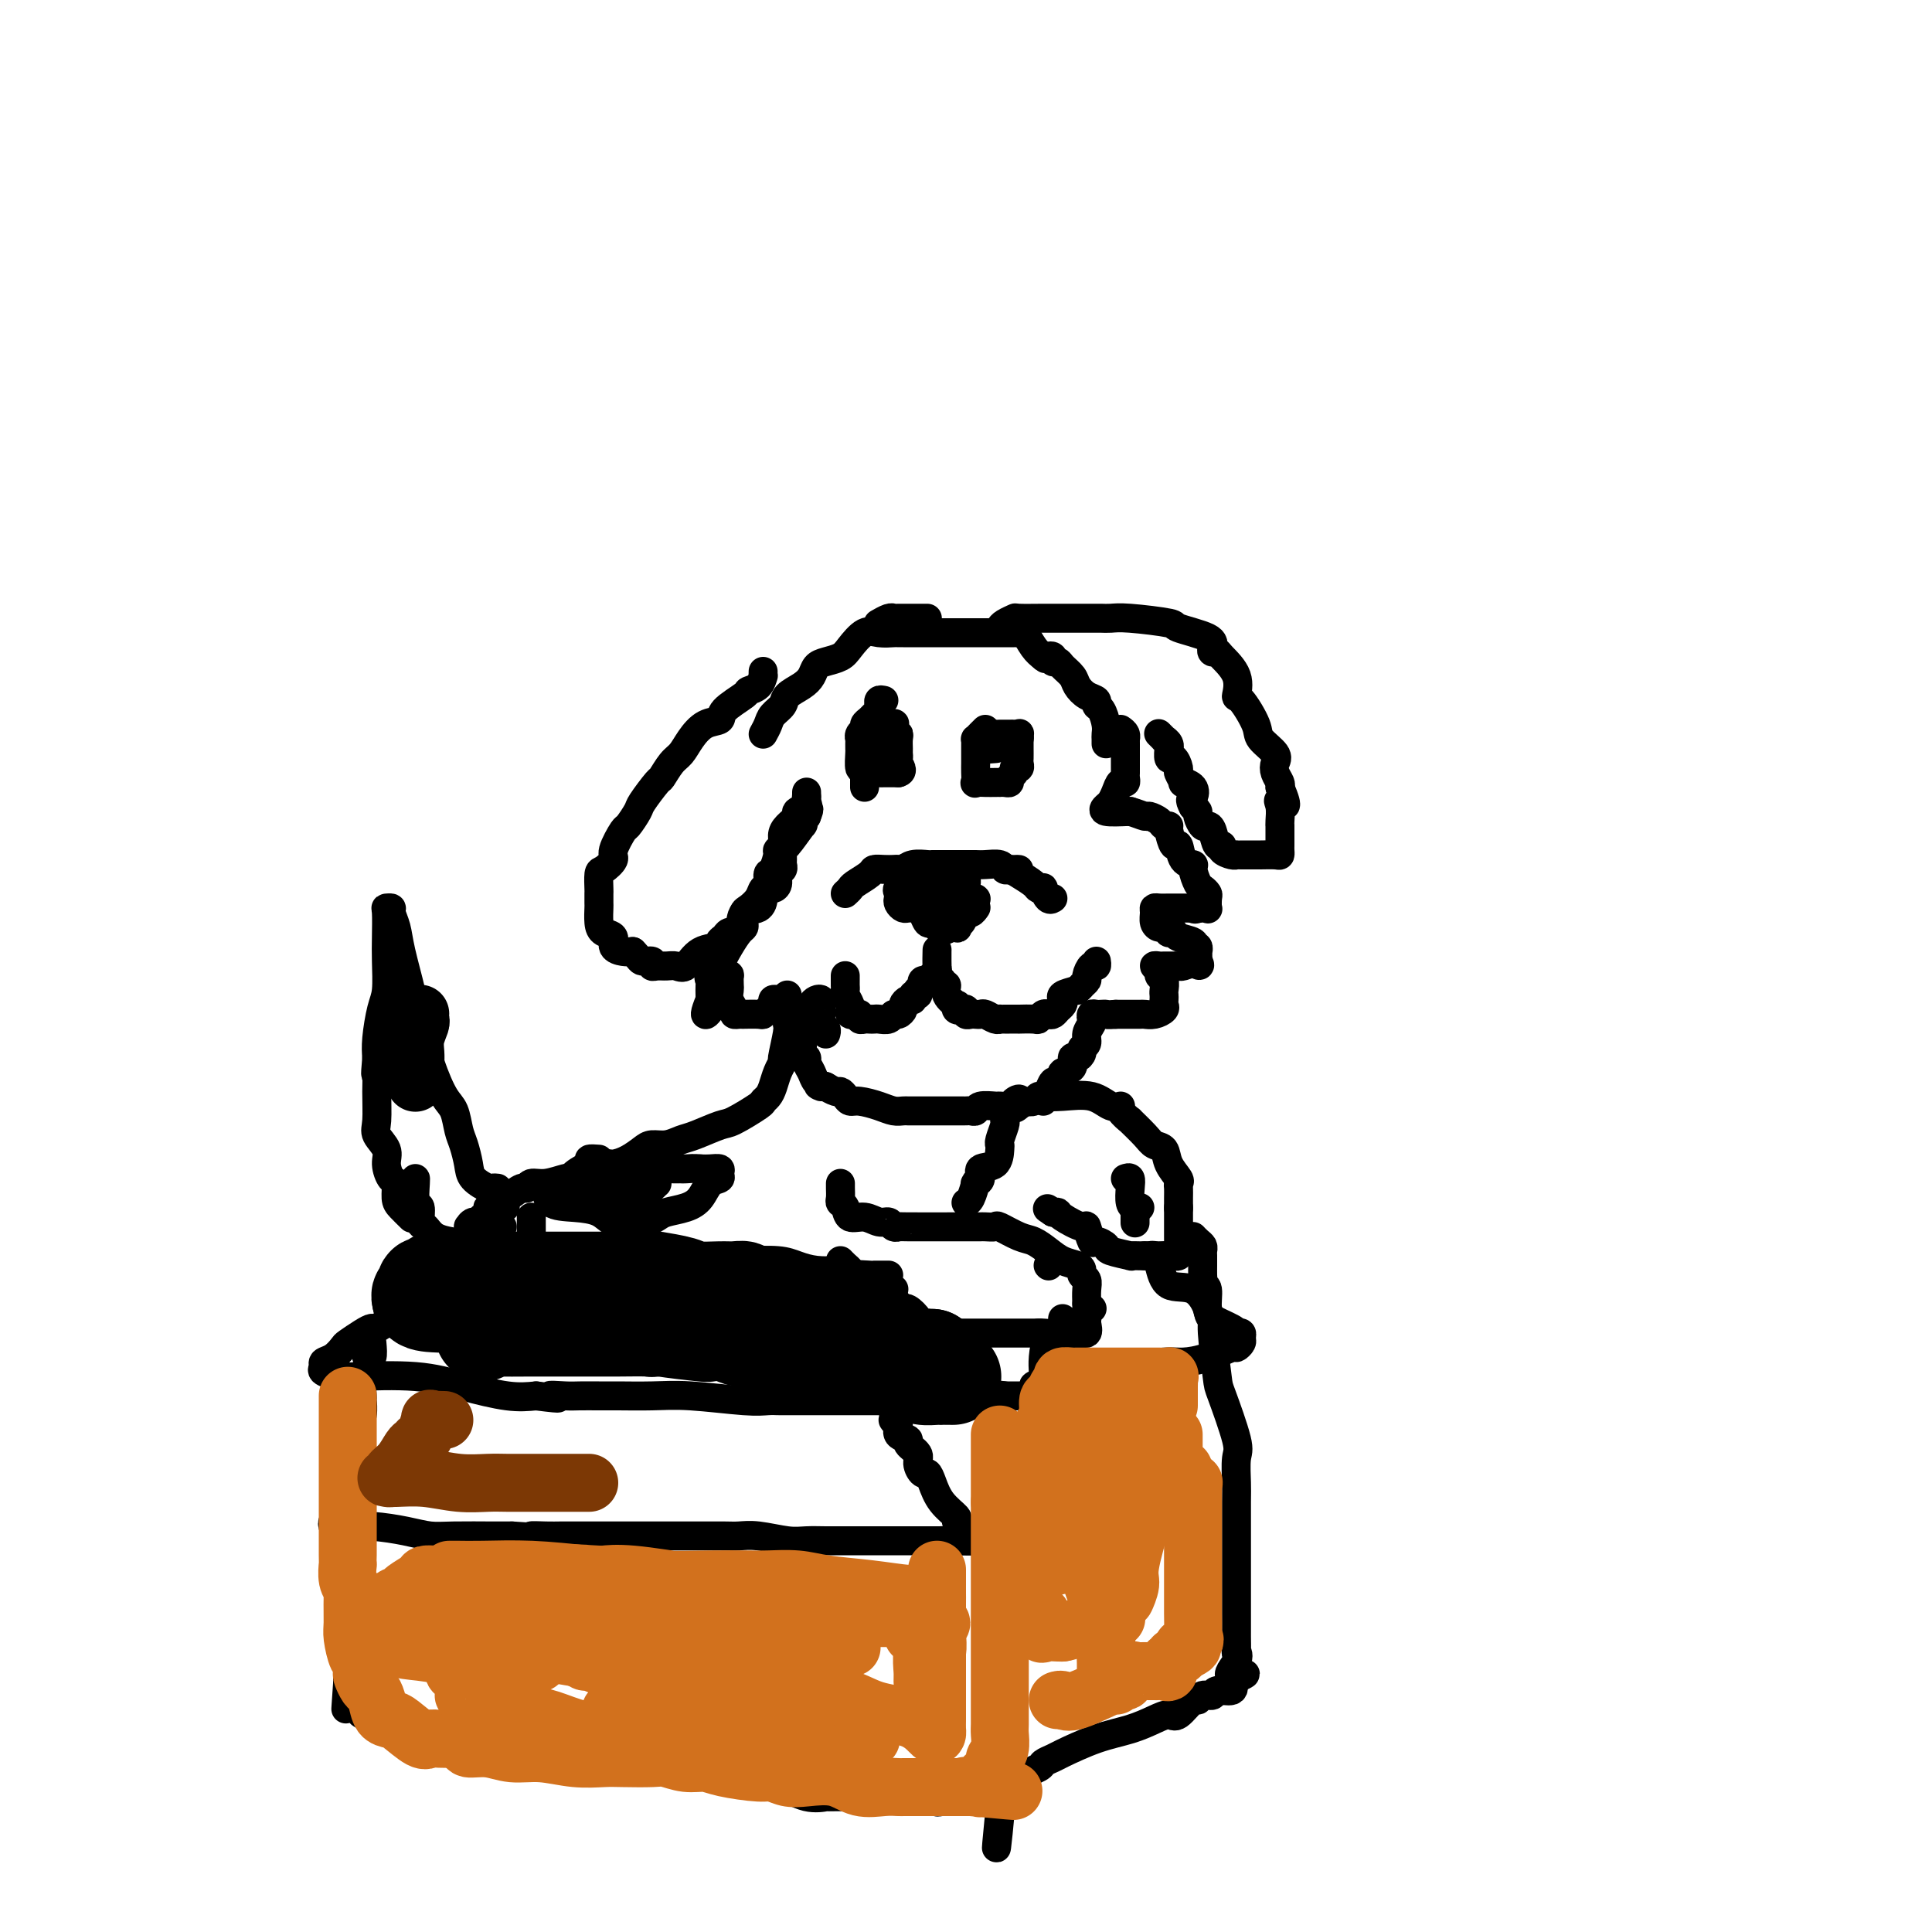 <svg viewBox='0 0 400 400' version='1.1' xmlns='http://www.w3.org/2000/svg' xmlns:xlink='http://www.w3.org/1999/xlink'><g fill='none' stroke='rgb(0,0,0)' stroke-width='6' stroke-linecap='round' stroke-linejoin='round'><path d='M158,152c0.367,-0.667 0.735,-1.333 1,-2c0.265,-0.667 0.428,-1.333 1,-2c0.572,-0.667 1.553,-1.334 2,-2c0.447,-0.666 0.359,-1.330 1,-2c0.641,-0.670 2.010,-1.345 3,-2c0.990,-0.655 1.601,-1.290 2,-2c0.399,-0.710 0.585,-1.494 1,-2c0.415,-0.506 1.058,-0.734 2,-1c0.942,-0.266 2.182,-0.569 3,-1c0.818,-0.431 1.213,-0.991 2,-2c0.787,-1.009 1.965,-2.466 3,-3c1.035,-0.534 1.926,-0.143 3,0c1.074,0.143 2.329,0.038 3,0c0.671,-0.038 0.757,-0.010 1,0c0.243,0.010 0.643,0.003 1,0c0.357,-0.003 0.671,-0.001 1,0c0.329,0.001 0.672,0.000 1,0c0.328,-0.000 0.641,-0.000 1,0c0.359,0.000 0.764,-0.000 2,0c1.236,0.000 3.301,0.000 6,0c2.699,-0.000 6.030,-0.000 8,0c1.970,0.000 2.580,0.001 3,0c0.420,-0.001 0.651,-0.003 1,0c0.349,0.003 0.818,0.010 1,0c0.182,-0.010 0.079,-0.039 0,0c-0.079,0.039 -0.135,0.144 0,0c0.135,-0.144 0.459,-0.539 1,0c0.541,0.539 1.297,2.011 2,3c0.703,0.989 1.351,1.494 2,2'/><path d='M216,136c0.781,0.790 0.733,0.267 1,0c0.267,-0.267 0.849,-0.276 1,0c0.151,0.276 -0.129,0.836 0,1c0.129,0.164 0.667,-0.068 1,0c0.333,0.068 0.461,0.438 1,1c0.539,0.562 1.489,1.317 2,2c0.511,0.683 0.585,1.295 1,2c0.415,0.705 1.173,1.505 2,2c0.827,0.495 1.724,0.686 2,1c0.276,0.314 -0.070,0.752 0,1c0.070,0.248 0.555,0.305 1,1c0.445,0.695 0.851,2.029 1,3c0.149,0.971 0.040,1.580 0,2c-0.040,0.420 -0.011,0.652 0,1c0.011,0.348 0.003,0.814 0,1c-0.003,0.186 -0.002,0.093 0,0'/><path d='M158,139c-0.014,0.476 -0.028,0.952 0,1c0.028,0.048 0.098,-0.332 0,0c-0.098,0.332 -0.364,1.374 -1,2c-0.636,0.626 -1.643,0.835 -2,1c-0.357,0.165 -0.063,0.288 -1,1c-0.937,0.712 -3.105,2.015 -4,3c-0.895,0.985 -0.519,1.652 -1,2c-0.481,0.348 -1.821,0.378 -3,1c-1.179,0.622 -2.198,1.837 -3,3c-0.802,1.163 -1.389,2.273 -2,3c-0.611,0.727 -1.248,1.071 -2,2c-0.752,0.929 -1.620,2.442 -2,3c-0.380,0.558 -0.271,0.160 -1,1c-0.729,0.840 -2.294,2.918 -3,4c-0.706,1.082 -0.551,1.167 -1,2c-0.449,0.833 -1.500,2.412 -2,3c-0.500,0.588 -0.449,0.183 -1,1c-0.551,0.817 -1.703,2.857 -2,4c-0.297,1.143 0.260,1.390 0,2c-0.260,0.610 -1.338,1.582 -2,2c-0.662,0.418 -0.909,0.281 -1,1c-0.091,0.719 -0.025,2.293 0,3c0.025,0.707 0.008,0.546 0,1c-0.008,0.454 -0.008,1.521 0,2c0.008,0.479 0.025,0.370 0,1c-0.025,0.630 -0.092,2.001 0,3c0.092,0.999 0.342,1.627 1,2c0.658,0.373 1.723,0.492 2,1c0.277,0.508 -0.233,1.406 0,2c0.233,0.594 1.209,0.884 2,1c0.791,0.116 1.395,0.058 2,0'/><path d='M131,197c1.412,1.398 1.442,1.891 2,2c0.558,0.109 1.644,-0.168 2,0c0.356,0.168 -0.018,0.780 0,1c0.018,0.220 0.429,0.048 1,0c0.571,-0.048 1.303,0.026 2,0c0.697,-0.026 1.359,-0.154 2,0c0.641,0.154 1.261,0.588 2,0c0.739,-0.588 1.597,-2.200 3,-3c1.403,-0.800 3.350,-0.790 4,-1c0.650,-0.210 0.003,-0.642 0,-1c-0.003,-0.358 0.636,-0.644 1,-1c0.364,-0.356 0.452,-0.782 1,-1c0.548,-0.218 1.558,-0.229 2,-1c0.442,-0.771 0.318,-2.301 1,-3c0.682,-0.699 2.171,-0.565 3,-1c0.829,-0.435 0.997,-1.439 1,-2c0.003,-0.561 -0.158,-0.679 0,-1c0.158,-0.321 0.635,-0.845 1,-1c0.365,-0.155 0.620,0.060 1,0c0.380,-0.060 0.887,-0.396 1,-1c0.113,-0.604 -0.166,-1.476 0,-2c0.166,-0.524 0.777,-0.700 1,-1c0.223,-0.300 0.057,-0.723 0,-1c-0.057,-0.277 -0.005,-0.410 0,-1c0.005,-0.590 -0.038,-1.639 0,-2c0.038,-0.361 0.157,-0.033 1,-1c0.843,-0.967 2.412,-3.228 3,-4c0.588,-0.772 0.197,-0.054 0,0c-0.197,0.054 -0.199,-0.556 0,-1c0.199,-0.444 0.600,-0.722 1,-1'/><path d='M167,169c0.928,-2.345 0.249,-1.207 0,-1c-0.249,0.207 -0.067,-0.516 0,-1c0.067,-0.484 0.018,-0.728 0,-1c-0.018,-0.272 -0.005,-0.573 0,-1c0.005,-0.427 0.001,-0.979 0,-1c-0.001,-0.021 -0.001,0.490 0,1'/><path d='M167,165c-0.035,-0.439 -0.121,0.463 0,1c0.121,0.537 0.449,0.710 0,1c-0.449,0.290 -1.674,0.697 -2,1c-0.326,0.303 0.249,0.501 0,1c-0.249,0.499 -1.320,1.297 -2,2c-0.680,0.703 -0.970,1.309 -1,2c-0.030,0.691 0.198,1.465 0,2c-0.198,0.535 -0.823,0.830 -1,1c-0.177,0.170 0.093,0.216 0,1c-0.093,0.784 -0.549,2.307 -1,3c-0.451,0.693 -0.898,0.557 -1,1c-0.102,0.443 0.141,1.466 0,2c-0.141,0.534 -0.665,0.581 -1,1c-0.335,0.419 -0.481,1.212 -1,2c-0.519,0.788 -1.409,1.572 -2,2c-0.591,0.428 -0.882,0.500 -1,1c-0.118,0.500 -0.064,1.426 0,2c0.064,0.574 0.138,0.794 0,1c-0.138,0.206 -0.490,0.398 -1,1c-0.510,0.602 -1.180,1.615 -2,3c-0.820,1.385 -1.789,3.144 -2,4c-0.211,0.856 0.336,0.810 0,1c-0.336,0.190 -1.554,0.614 -2,1c-0.446,0.386 -0.120,0.732 0,1c0.120,0.268 0.032,0.457 0,1c-0.032,0.543 -0.009,1.441 0,2c0.009,0.559 0.005,0.780 0,1'/><path d='M147,207c-2.629,6.359 0.798,1.257 2,-1c1.202,-2.257 0.178,-1.670 0,-2c-0.178,-0.330 0.488,-1.579 1,-2c0.512,-0.421 0.868,-0.016 1,0c0.132,0.016 0.039,-0.357 0,0c-0.039,0.357 -0.025,1.444 0,2c0.025,0.556 0.062,0.580 0,1c-0.062,0.420 -0.222,1.237 0,2c0.222,0.763 0.827,1.472 1,2c0.173,0.528 -0.087,0.873 0,1c0.087,0.127 0.520,0.035 1,0c0.480,-0.035 1.007,-0.012 1,0c-0.007,0.012 -0.548,0.015 0,0c0.548,-0.015 2.185,-0.046 3,0c0.815,0.046 0.810,0.170 1,0c0.190,-0.170 0.577,-0.633 1,-1c0.423,-0.367 0.883,-0.637 1,-1c0.117,-0.363 -0.109,-0.818 0,-1c0.109,-0.182 0.555,-0.091 1,0'/><path d='M161,207c1.619,-0.143 1.166,0.498 1,1c-0.166,0.502 -0.045,0.864 0,1c0.045,0.136 0.015,0.047 0,0c-0.015,-0.047 -0.014,-0.052 1,0c1.014,0.052 3.042,0.160 4,0c0.958,-0.160 0.845,-0.590 1,-1c0.155,-0.410 0.578,-0.802 1,-1c0.422,-0.198 0.844,-0.204 1,0c0.156,0.204 0.046,0.618 0,1c-0.046,0.382 -0.026,0.733 0,1c0.026,0.267 0.060,0.450 0,1c-0.060,0.550 -0.212,1.468 0,2c0.212,0.532 0.789,0.679 1,1c0.211,0.321 0.057,0.817 0,1c-0.057,0.183 -0.016,0.052 0,0c0.016,-0.052 0.008,-0.026 0,0'/><path d='M232,151c0.423,0.302 0.845,0.605 1,1c0.155,0.395 0.041,0.883 0,1c-0.041,0.117 -0.011,-0.137 0,0c0.011,0.137 0.003,0.667 0,1c-0.003,0.333 -0.001,0.471 0,1c0.001,0.529 -0.000,1.451 0,2c0.000,0.549 0.001,0.726 0,1c-0.001,0.274 -0.003,0.646 0,1c0.003,0.354 0.012,0.689 0,1c-0.012,0.311 -0.045,0.598 0,1c0.045,0.402 0.167,0.920 0,1c-0.167,0.080 -0.623,-0.276 -1,0c-0.377,0.276 -0.676,1.184 -1,2c-0.324,0.816 -0.675,1.538 -1,2c-0.325,0.462 -0.626,0.663 -1,1c-0.374,0.337 -0.821,0.811 0,1c0.821,0.189 2.911,0.095 5,0'/><path d='M234,168c1.422,0.393 2.476,0.876 3,1c0.524,0.124 0.519,-0.110 1,0c0.481,0.110 1.449,0.566 2,1c0.551,0.434 0.687,0.846 1,1c0.313,0.154 0.805,0.049 1,0c0.195,-0.049 0.092,-0.041 0,0c-0.092,0.041 -0.175,0.116 0,1c0.175,0.884 0.606,2.578 1,3c0.394,0.422 0.750,-0.426 1,0c0.250,0.426 0.396,2.127 1,3c0.604,0.873 1.668,0.917 2,1c0.332,0.083 -0.069,0.206 0,1c0.069,0.794 0.607,2.259 1,3c0.393,0.741 0.642,0.759 1,1c0.358,0.241 0.825,0.706 1,1c0.175,0.294 0.058,0.419 0,1c-0.058,0.581 -0.057,1.620 0,2c0.057,0.380 0.169,0.102 0,0c-0.169,-0.102 -0.620,-0.029 -1,0c-0.380,0.029 -0.690,0.015 -1,0'/><path d='M248,188c-0.557,0.464 -0.951,0.125 -1,0c-0.049,-0.125 0.246,-0.034 0,0c-0.246,0.034 -1.032,0.011 -2,0c-0.968,-0.011 -2.117,-0.011 -3,0c-0.883,0.011 -1.502,0.031 -2,0c-0.498,-0.031 -0.877,-0.114 -1,0c-0.123,0.114 0.010,0.427 0,1c-0.010,0.573 -0.161,1.408 0,2c0.161,0.592 0.635,0.943 1,1c0.365,0.057 0.620,-0.178 1,0c0.380,0.178 0.884,0.768 1,1c0.116,0.232 -0.154,0.104 0,0c0.154,-0.104 0.734,-0.185 1,0c0.266,0.185 0.219,0.637 1,1c0.781,0.363 2.391,0.637 3,1c0.609,0.363 0.216,0.814 0,1c-0.216,0.186 -0.254,0.108 0,0c0.254,-0.108 0.800,-0.245 1,0c0.200,0.245 0.054,0.874 0,1c-0.054,0.126 -0.015,-0.250 0,0c0.015,0.250 0.008,1.125 0,2'/><path d='M248,199c1.137,1.718 -0.521,0.513 -1,0c-0.479,-0.513 0.222,-0.334 0,0c-0.222,0.334 -1.365,0.821 -2,1c-0.635,0.179 -0.762,0.048 -1,0c-0.238,-0.048 -0.588,-0.013 -1,0c-0.412,0.013 -0.886,0.003 -1,0c-0.114,-0.003 0.131,0.002 0,0c-0.131,-0.002 -0.639,-0.011 -1,0c-0.361,0.011 -0.576,0.044 -1,0c-0.424,-0.044 -1.056,-0.163 -1,0c0.056,0.163 0.800,0.607 1,1c0.200,0.393 -0.142,0.735 0,1c0.142,0.265 0.770,0.452 1,1c0.230,0.548 0.063,1.456 0,2c-0.063,0.544 -0.023,0.724 0,1c0.023,0.276 0.027,0.648 0,1c-0.027,0.352 -0.086,0.683 0,1c0.086,0.317 0.316,0.621 0,1c-0.316,0.379 -1.179,0.834 -2,1c-0.821,0.166 -1.601,0.045 -2,0c-0.399,-0.045 -0.416,-0.012 -1,0c-0.584,0.012 -1.734,0.003 -2,0c-0.266,-0.003 0.353,-0.001 0,0c-0.353,0.001 -1.676,0.000 -3,0'/><path d='M231,210c-1.951,0.156 -1.830,0.045 -2,0c-0.170,-0.045 -0.633,-0.024 -1,0c-0.367,0.024 -0.638,0.051 -1,0c-0.362,-0.051 -0.814,-0.179 -1,0c-0.186,0.179 -0.106,0.664 0,1c0.106,0.336 0.239,0.524 0,1c-0.239,0.476 -0.851,1.242 -1,2c-0.149,0.758 0.166,1.508 0,2c-0.166,0.492 -0.813,0.727 -1,1c-0.187,0.273 0.086,0.584 0,1c-0.086,0.416 -0.530,0.937 -1,1c-0.470,0.063 -0.966,-0.333 -1,0c-0.034,0.333 0.394,1.394 0,2c-0.394,0.606 -1.611,0.757 -2,1c-0.389,0.243 0.051,0.577 0,1c-0.051,0.423 -0.591,0.935 -1,1c-0.409,0.065 -0.686,-0.319 -1,0c-0.314,0.319 -0.664,1.340 -1,2c-0.336,0.660 -0.657,0.961 -1,1c-0.343,0.039 -0.708,-0.182 -1,0c-0.292,0.182 -0.512,0.766 -1,1c-0.488,0.234 -1.244,0.117 -2,0'/><path d='M212,228c-3.113,2.801 -1.395,0.803 -1,0c0.395,-0.803 -0.532,-0.412 -1,0c-0.468,0.412 -0.479,0.846 -1,1c-0.521,0.154 -1.554,0.027 -2,0c-0.446,-0.027 -0.305,0.045 -1,0c-0.695,-0.045 -2.227,-0.208 -3,0c-0.773,0.208 -0.786,0.788 -1,1c-0.214,0.212 -0.628,0.057 -1,0c-0.372,-0.057 -0.702,-0.015 -1,0c-0.298,0.015 -0.565,0.004 -1,0c-0.435,-0.004 -1.037,-0.001 -1,0c0.037,0.001 0.715,0.000 0,0c-0.715,-0.000 -2.822,-0.000 -4,0c-1.178,0.000 -1.428,-0.000 -2,0c-0.572,0.000 -1.465,0.001 -2,0c-0.535,-0.001 -0.711,-0.003 -1,0c-0.289,0.003 -0.689,0.011 -1,0c-0.311,-0.011 -0.531,-0.041 -1,0c-0.469,0.041 -1.186,0.152 -2,0c-0.814,-0.152 -1.724,-0.567 -3,-1c-1.276,-0.433 -2.918,-0.886 -4,-1c-1.082,-0.114 -1.604,0.109 -2,0c-0.396,-0.109 -0.667,-0.551 -1,-1c-0.333,-0.449 -0.728,-0.904 -1,-1c-0.272,-0.096 -0.419,0.166 -1,0c-0.581,-0.166 -1.594,-0.762 -2,-1c-0.406,-0.238 -0.203,-0.119 0,0'/><path d='M171,225c-2.653,-0.738 -1.284,-0.081 -1,0c0.284,0.081 -0.516,-0.412 -1,-1c-0.484,-0.588 -0.652,-1.271 -1,-2c-0.348,-0.729 -0.877,-1.504 -1,-2c-0.123,-0.496 0.160,-0.713 0,-1c-0.160,-0.287 -0.761,-0.643 -1,-1c-0.239,-0.357 -0.115,-0.713 0,-1c0.115,-0.287 0.219,-0.504 0,-1c-0.219,-0.496 -0.763,-1.271 -1,-2c-0.237,-0.729 -0.169,-1.411 0,-2c0.169,-0.589 0.437,-1.086 0,-2c-0.437,-0.914 -1.579,-2.246 -2,-3c-0.421,-0.754 -0.120,-0.930 0,-1c0.120,-0.070 0.060,-0.035 0,0'/><path d='M207,130c0.193,-0.309 0.385,-0.619 1,-1c0.615,-0.381 1.652,-0.834 2,-1c0.348,-0.166 0.006,-0.044 1,0c0.994,0.044 3.323,0.012 5,0c1.677,-0.012 2.701,-0.003 3,0c0.299,0.003 -0.128,0.001 1,0c1.128,-0.001 3.810,0.000 5,0c1.190,-0.000 0.886,-0.001 1,0c0.114,0.001 0.645,0.003 1,0c0.355,-0.003 0.534,-0.013 1,0c0.466,0.013 1.218,0.048 2,0c0.782,-0.048 1.593,-0.178 4,0c2.407,0.178 6.409,0.664 8,1c1.591,0.336 0.770,0.520 2,1c1.230,0.480 4.512,1.254 6,2c1.488,0.746 1.180,1.465 1,2c-0.180,0.535 -0.234,0.887 0,1c0.234,0.113 0.757,-0.013 1,0c0.243,0.013 0.206,0.164 1,1c0.794,0.836 2.420,2.359 3,4c0.580,1.641 0.114,3.402 0,4c-0.114,0.598 0.124,0.033 1,1c0.876,0.967 2.392,3.466 3,5c0.608,1.534 0.310,2.102 1,3c0.690,0.898 2.367,2.125 3,3c0.633,0.875 0.221,1.400 0,2c-0.221,0.600 -0.252,1.277 0,2c0.252,0.723 0.786,1.492 1,2c0.214,0.508 0.107,0.754 0,1'/><path d='M265,163c2.321,5.458 0.622,3.605 0,3c-0.622,-0.605 -0.167,0.040 0,1c0.167,0.960 0.045,2.236 0,3c-0.045,0.764 -0.012,1.017 0,1c0.012,-0.017 0.004,-0.302 0,0c-0.004,0.302 -0.002,1.191 0,2c0.002,0.809 0.005,1.537 0,2c-0.005,0.463 -0.017,0.660 0,1c0.017,0.340 0.065,0.823 0,1c-0.065,0.177 -0.242,0.047 -1,0c-0.758,-0.047 -2.098,-0.013 -3,0c-0.902,0.013 -1.368,0.004 -2,0c-0.632,-0.004 -1.431,-0.004 -2,0c-0.569,0.004 -0.908,0.011 -1,0c-0.092,-0.011 0.063,-0.039 0,0c-0.063,0.039 -0.346,0.144 -1,0c-0.654,-0.144 -1.681,-0.536 -2,-1c-0.319,-0.464 0.069,-0.998 0,-1c-0.069,-0.002 -0.597,0.529 -1,0c-0.403,-0.529 -0.682,-2.116 -1,-3c-0.318,-0.884 -0.676,-1.063 -1,-1c-0.324,0.063 -0.612,0.367 -1,0c-0.388,-0.367 -0.874,-1.407 -1,-2c-0.126,-0.593 0.107,-0.741 0,-1c-0.107,-0.259 -0.553,-0.630 -1,-1'/><path d='M247,167c-0.962,-1.742 -0.367,-1.598 0,-2c0.367,-0.402 0.505,-1.349 0,-2c-0.505,-0.651 -1.655,-1.006 -2,-1c-0.345,0.006 0.114,0.371 0,0c-0.114,-0.371 -0.801,-1.480 -1,-2c-0.199,-0.520 0.090,-0.450 0,-1c-0.090,-0.550 -0.559,-1.719 -1,-2c-0.441,-0.281 -0.854,0.327 -1,0c-0.146,-0.327 -0.024,-1.589 0,-2c0.024,-0.411 -0.050,0.030 0,0c0.050,-0.030 0.223,-0.530 0,-1c-0.223,-0.470 -0.843,-0.909 -1,-1c-0.157,-0.091 0.150,0.168 0,0c-0.150,-0.168 -0.757,-0.762 -1,-1c-0.243,-0.238 -0.121,-0.119 0,0'/><path d='M192,128c-0.317,0.000 -0.635,0.000 -1,0c-0.365,-0.000 -0.779,-0.001 -1,0c-0.221,0.001 -0.249,0.004 -1,0c-0.751,-0.004 -2.226,-0.015 -3,0c-0.774,0.015 -0.847,0.056 -1,0c-0.153,-0.056 -0.387,-0.207 -1,0c-0.613,0.207 -1.604,0.774 -2,1c-0.396,0.226 -0.198,0.113 0,0'/><path d='M175,185c0.396,-0.362 0.791,-0.724 1,-1c0.209,-0.276 0.231,-0.466 1,-1c0.769,-0.534 2.286,-1.411 3,-2c0.714,-0.589 0.625,-0.889 1,-1c0.375,-0.111 1.216,-0.034 2,0c0.784,0.034 1.513,0.023 2,0c0.487,-0.023 0.732,-0.059 1,0c0.268,0.059 0.559,0.212 1,0c0.441,-0.212 1.032,-0.789 2,-1c0.968,-0.211 2.312,-0.057 3,0c0.688,0.057 0.718,0.015 1,0c0.282,-0.015 0.814,-0.004 1,0c0.186,0.004 0.026,0.001 1,0c0.974,-0.001 3.080,-0.001 4,0c0.920,0.001 0.652,0.004 1,0c0.348,-0.004 1.311,-0.015 2,0c0.689,0.015 1.102,0.056 2,0c0.898,-0.056 2.280,-0.207 3,0c0.720,0.207 0.777,0.774 1,1c0.223,0.226 0.611,0.113 1,0'/><path d='M209,180c3.305,0.122 1.569,-0.072 1,0c-0.569,0.072 0.029,0.410 1,1c0.971,0.590 2.316,1.434 3,2c0.684,0.566 0.709,0.856 1,1c0.291,0.144 0.849,0.144 1,0c0.151,-0.144 -0.104,-0.430 0,0c0.104,0.430 0.566,1.577 1,2c0.434,0.423 0.838,0.121 1,0c0.162,-0.121 0.081,-0.060 0,0'/><path d='M198,181c-0.605,-0.001 -1.210,-0.002 -2,0c-0.790,0.002 -1.766,0.008 -2,0c-0.234,-0.008 0.273,-0.032 0,0c-0.273,0.032 -1.327,0.118 -2,0c-0.673,-0.118 -0.964,-0.439 -1,0c-0.036,0.439 0.183,1.637 0,2c-0.183,0.363 -0.767,-0.109 -1,0c-0.233,0.109 -0.113,0.800 0,1c0.113,0.200 0.219,-0.090 0,0c-0.219,0.090 -0.764,0.560 -1,1c-0.236,0.440 -0.164,0.850 0,1c0.164,0.150 0.421,0.040 1,0c0.579,-0.040 1.478,-0.011 2,0c0.522,0.011 0.665,0.003 1,0c0.335,-0.003 0.863,-0.001 1,0c0.137,0.001 -0.117,0.000 0,0c0.117,-0.000 0.605,-0.000 1,0c0.395,0.000 0.698,0.000 1,0'/><path d='M196,186c1.398,0.298 1.891,0.042 2,0c0.109,-0.042 -0.168,0.128 0,0c0.168,-0.128 0.781,-0.554 1,-1c0.219,-0.446 0.044,-0.911 0,-1c-0.044,-0.089 0.042,0.197 0,0c-0.042,-0.197 -0.211,-0.876 0,-1c0.211,-0.124 0.802,0.306 1,0c0.198,-0.306 0.004,-1.350 0,-2c-0.004,-0.650 0.181,-0.906 0,-1c-0.181,-0.094 -0.727,-0.025 -1,0c-0.273,0.025 -0.272,0.007 -1,0c-0.728,-0.007 -2.184,-0.002 -3,0c-0.816,0.002 -0.992,0.001 -1,0c-0.008,-0.001 0.153,-0.001 0,0c-0.153,0.001 -0.618,0.003 -1,0c-0.382,-0.003 -0.680,-0.011 -1,0c-0.320,0.011 -0.663,0.041 -1,0c-0.337,-0.041 -0.668,-0.155 -1,0c-0.332,0.155 -0.666,0.577 -1,1'/><path d='M189,181c-1.632,0.470 -0.213,1.646 0,2c0.213,0.354 -0.780,-0.112 -1,0c-0.220,0.112 0.333,0.803 0,1c-0.333,0.197 -1.550,-0.101 -2,0c-0.450,0.101 -0.132,0.601 0,1c0.132,0.399 0.077,0.695 0,1c-0.077,0.305 -0.175,0.617 0,1c0.175,0.383 0.624,0.836 1,1c0.376,0.164 0.678,0.037 1,0c0.322,-0.037 0.663,0.014 1,0c0.337,-0.014 0.668,-0.095 1,0c0.332,0.095 0.663,0.364 1,1c0.337,0.636 0.678,1.638 1,2c0.322,0.362 0.625,0.083 1,0c0.375,-0.083 0.822,0.029 1,0c0.178,-0.029 0.086,-0.200 0,0c-0.086,0.200 -0.168,0.771 0,1c0.168,0.229 0.584,0.114 1,0'/><path d='M195,192c1.498,0.933 0.744,0.266 1,0c0.256,-0.266 1.522,-0.132 2,0c0.478,0.132 0.169,0.261 0,0c-0.169,-0.261 -0.199,-0.911 0,-1c0.199,-0.089 0.628,0.382 1,0c0.372,-0.382 0.688,-1.619 1,-2c0.312,-0.381 0.620,0.094 1,0c0.380,-0.094 0.833,-0.756 1,-1c0.167,-0.244 0.048,-0.070 0,0c-0.048,0.070 -0.024,0.035 0,0'/><path d='M202,186c0.000,0.000 0.100,0.100 0.1,0.1'/><path d='M175,202c0.002,0.335 0.004,0.671 0,1c-0.004,0.329 -0.015,0.653 0,1c0.015,0.347 0.057,0.719 0,1c-0.057,0.281 -0.213,0.471 0,1c0.213,0.529 0.793,1.395 1,2c0.207,0.605 0.040,0.947 0,1c-0.040,0.053 0.046,-0.183 0,0c-0.046,0.183 -0.223,0.785 0,1c0.223,0.215 0.847,0.044 1,0c0.153,-0.044 -0.166,0.041 0,0c0.166,-0.041 0.818,-0.207 1,0c0.182,0.207 -0.107,0.787 0,1c0.107,0.213 0.610,0.058 1,0c0.390,-0.058 0.668,-0.020 1,0c0.332,0.020 0.719,0.020 1,0c0.281,-0.020 0.458,-0.061 1,0c0.542,0.061 1.451,0.224 2,0c0.549,-0.224 0.738,-0.835 1,-1c0.262,-0.165 0.596,0.114 1,0c0.404,-0.114 0.878,-0.623 1,-1c0.122,-0.377 -0.107,-0.622 0,-1c0.107,-0.378 0.551,-0.889 1,-1c0.449,-0.111 0.904,0.176 1,0c0.096,-0.176 -0.166,-0.817 0,-1c0.166,-0.183 0.762,0.090 1,0c0.238,-0.090 0.119,-0.545 0,-1'/><path d='M190,205c1.630,-1.089 1.206,-0.813 1,-1c-0.206,-0.187 -0.195,-0.838 0,-1c0.195,-0.162 0.574,0.166 1,0c0.426,-0.166 0.899,-0.826 1,-1c0.101,-0.174 -0.169,0.138 0,0c0.169,-0.138 0.777,-0.725 1,-1c0.223,-0.275 0.060,-0.239 0,-1c-0.060,-0.761 -0.017,-2.320 0,-3c0.017,-0.680 0.007,-0.481 0,0c-0.007,0.481 -0.012,1.242 0,2c0.012,0.758 0.042,1.512 0,2c-0.042,0.488 -0.155,0.711 0,1c0.155,0.289 0.577,0.645 1,1'/><path d='M195,203c0.413,1.067 0.947,0.734 1,1c0.053,0.266 -0.375,1.129 0,2c0.375,0.871 1.555,1.749 2,2c0.445,0.251 0.157,-0.125 0,0c-0.157,0.125 -0.183,0.752 0,1c0.183,0.248 0.574,0.119 1,0c0.426,-0.119 0.888,-0.228 1,0c0.112,0.228 -0.126,0.792 0,1c0.126,0.208 0.615,0.059 1,0c0.385,-0.059 0.668,-0.030 1,0c0.332,0.030 0.715,0.061 1,0c0.285,-0.061 0.472,-0.212 1,0c0.528,0.212 1.397,0.789 2,1c0.603,0.211 0.940,0.057 1,0c0.060,-0.057 -0.159,-0.015 0,0c0.159,0.015 0.694,0.004 1,0c0.306,-0.004 0.382,-0.000 1,0c0.618,0.000 1.776,-0.004 2,0c0.224,0.004 -0.487,0.015 0,0c0.487,-0.015 2.172,-0.056 3,0c0.828,0.056 0.799,0.208 1,0c0.201,-0.208 0.632,-0.777 1,-1c0.368,-0.223 0.674,-0.101 1,0c0.326,0.101 0.674,0.182 1,0c0.326,-0.182 0.632,-0.626 1,-1c0.368,-0.374 0.800,-0.678 1,-1c0.200,-0.322 0.169,-0.664 0,-1c-0.169,-0.336 -0.477,-0.668 0,-1c0.477,-0.332 1.738,-0.666 3,-1'/><path d='M223,205c1.091,-0.947 0.818,-0.813 1,-1c0.182,-0.187 0.819,-0.695 1,-1c0.181,-0.305 -0.095,-0.408 0,-1c0.095,-0.592 0.562,-1.674 1,-2c0.438,-0.326 0.849,0.105 1,0c0.151,-0.105 0.043,-0.744 0,-1c-0.043,-0.256 -0.022,-0.128 0,0'/><path d='M183,145c-0.416,-0.089 -0.832,-0.179 -1,0c-0.168,0.179 -0.087,0.625 0,1c0.087,0.375 0.182,0.678 0,1c-0.182,0.322 -0.641,0.663 -1,1c-0.359,0.337 -0.618,0.669 -1,1c-0.382,0.331 -0.887,0.662 -1,1c-0.113,0.338 0.166,0.682 0,1c-0.166,0.318 -0.777,0.611 -1,1c-0.223,0.389 -0.060,0.876 0,1c0.060,0.124 0.015,-0.113 0,0c-0.015,0.113 -0.001,0.575 0,1c0.001,0.425 -0.011,0.811 0,1c0.011,0.189 0.044,0.180 0,1c-0.044,0.820 -0.167,2.468 0,3c0.167,0.532 0.622,-0.054 1,0c0.378,0.054 0.678,0.746 1,1c0.322,0.254 0.665,0.068 1,0c0.335,-0.068 0.664,-0.018 1,0c0.336,0.018 0.681,0.005 1,0c0.319,-0.005 0.611,-0.001 1,0c0.389,0.001 0.874,0.000 1,0c0.126,-0.000 -0.107,-0.000 0,0c0.107,0.000 0.553,0.000 1,0'/><path d='M186,160c1.238,-0.251 0.331,-1.380 0,-2c-0.331,-0.620 -0.088,-0.731 0,-1c0.088,-0.269 0.020,-0.697 0,-1c-0.020,-0.303 0.008,-0.481 0,-1c-0.008,-0.519 -0.053,-1.379 0,-2c0.053,-0.621 0.203,-1.004 0,-1c-0.203,0.004 -0.757,0.396 -1,0c-0.243,-0.396 -0.173,-1.580 0,-2c0.173,-0.420 0.450,-0.075 0,0c-0.450,0.075 -1.626,-0.121 -2,0c-0.374,0.121 0.054,0.557 0,1c-0.054,0.443 -0.589,0.891 -1,1c-0.411,0.109 -0.699,-0.122 -1,0c-0.301,0.122 -0.617,0.595 -1,1c-0.383,0.405 -0.835,0.741 -1,1c-0.165,0.259 -0.044,0.441 0,1c0.044,0.559 0.012,1.497 0,2c-0.012,0.503 -0.003,0.572 0,1c0.003,0.428 0.002,1.214 0,2'/><path d='M179,160c0.000,1.397 0.000,1.890 0,2c0.000,0.110 -0.000,-0.163 0,0c0.000,0.163 0.000,0.761 0,1c0.000,0.239 0.000,0.120 0,0'/><path d='M204,151c-0.309,0.303 -0.619,0.606 -1,1c-0.381,0.394 -0.834,0.879 -1,1c-0.166,0.121 -0.044,-0.122 0,0c0.044,0.122 0.012,0.609 0,1c-0.012,0.391 -0.003,0.685 0,1c0.003,0.315 0.001,0.652 0,1c-0.001,0.348 -0.002,0.706 0,1c0.002,0.294 0.006,0.524 0,1c-0.006,0.476 -0.023,1.199 0,2c0.023,0.801 0.087,1.679 0,2c-0.087,0.321 -0.325,0.086 0,0c0.325,-0.086 1.214,-0.023 2,0c0.786,0.023 1.468,0.007 2,0c0.532,-0.007 0.912,-0.005 1,0c0.088,0.005 -0.116,0.013 0,0c0.116,-0.013 0.552,-0.046 1,0c0.448,0.046 0.908,0.171 1,0c0.092,-0.171 -0.186,-0.637 0,-1c0.186,-0.363 0.834,-0.621 1,-1c0.166,-0.379 -0.152,-0.879 0,-1c0.152,-0.121 0.773,0.136 1,0c0.227,-0.136 0.061,-0.666 0,-1c-0.061,-0.334 -0.016,-0.471 0,-1c0.016,-0.529 0.004,-1.450 0,-2c-0.004,-0.550 -0.001,-0.729 0,-1c0.001,-0.271 0.001,-0.636 0,-1'/><path d='M211,153c0.158,-1.022 0.055,-0.078 0,0c-0.055,0.078 -0.060,-0.711 0,-1c0.060,-0.289 0.186,-0.077 0,0c-0.186,0.077 -0.684,0.020 -1,0c-0.316,-0.020 -0.449,-0.001 -1,0c-0.551,0.001 -1.521,-0.014 -2,0c-0.479,0.014 -0.468,0.059 -1,0c-0.532,-0.059 -1.609,-0.222 -2,0c-0.391,0.222 -0.097,0.830 0,1c0.097,0.170 -0.002,-0.098 0,0c0.002,0.098 0.103,0.562 0,1c-0.103,0.438 -0.412,0.849 0,1c0.412,0.151 1.546,0.043 2,0c0.454,-0.043 0.227,-0.022 0,0'/><path d='M185,153c-0.455,0.022 -0.910,0.044 -1,0c-0.090,-0.044 0.186,-0.152 0,0c-0.186,0.152 -0.834,0.566 -1,1c-0.166,0.434 0.152,0.887 0,1c-0.152,0.113 -0.773,-0.114 -1,0c-0.227,0.114 -0.061,0.569 0,1c0.061,0.431 0.017,0.837 0,1c-0.017,0.163 -0.009,0.081 0,0'/><path d='M182,157c0.113,0.339 0.226,0.679 0,1c-0.226,0.321 -0.792,0.625 -1,1c-0.208,0.375 -0.060,0.821 0,1c0.060,0.179 0.030,0.089 0,0'/><path d='M163,210c0.009,0.331 0.017,0.662 0,1c-0.017,0.338 -0.060,0.684 0,1c0.060,0.316 0.223,0.602 0,2c-0.223,1.398 -0.833,3.908 -1,5c-0.167,1.092 0.109,0.765 0,1c-0.109,0.235 -0.603,1.030 -1,2c-0.397,0.970 -0.698,2.113 -1,3c-0.302,0.887 -0.606,1.518 -1,2c-0.394,0.482 -0.878,0.815 -1,1c-0.122,0.185 0.120,0.220 -1,1c-1.120,0.780 -3.601,2.304 -5,3c-1.399,0.696 -1.716,0.564 -3,1c-1.284,0.436 -3.537,1.439 -5,2c-1.463,0.561 -2.138,0.679 -3,1c-0.862,0.321 -1.912,0.847 -3,1c-1.088,0.153 -2.216,-0.065 -3,0c-0.784,0.065 -1.226,0.414 -2,1c-0.774,0.586 -1.881,1.410 -3,2c-1.119,0.590 -2.249,0.945 -3,1c-0.751,0.055 -1.123,-0.192 -2,0c-0.877,0.192 -2.260,0.821 -3,1c-0.740,0.179 -0.838,-0.091 -1,0c-0.162,0.091 -0.390,0.545 -1,1c-0.610,0.455 -1.603,0.911 -2,1c-0.397,0.089 -0.199,-0.188 -1,0c-0.801,0.188 -2.601,0.840 -4,1c-1.399,0.160 -2.396,-0.174 -3,0c-0.604,0.174 -0.817,0.854 -1,1c-0.183,0.146 -0.338,-0.244 -1,0c-0.662,0.244 -1.831,1.122 -3,2'/><path d='M105,248c-7.444,2.919 -2.555,2.217 -1,2c1.555,-0.217 -0.222,0.051 -1,0c-0.778,-0.051 -0.555,-0.421 -1,0c-0.445,0.421 -1.559,1.634 -2,2c-0.441,0.366 -0.209,-0.114 0,0c0.209,0.114 0.396,0.821 0,1c-0.396,0.179 -1.374,-0.169 -2,0c-0.626,0.169 -0.900,0.855 -1,1c-0.100,0.145 -0.027,-0.250 0,0c0.027,0.250 0.007,1.144 0,2c-0.007,0.856 -0.002,1.673 0,2c0.002,0.327 0.001,0.163 0,0'/><path d='M208,232c0.113,0.111 0.226,0.223 0,1c-0.226,0.777 -0.790,2.221 -1,3c-0.210,0.779 -0.066,0.895 0,1c0.066,0.105 0.052,0.200 0,1c-0.052,0.800 -0.144,2.306 -1,3c-0.856,0.694 -2.477,0.575 -3,1c-0.523,0.425 0.053,1.392 0,2c-0.053,0.608 -0.736,0.856 -1,1c-0.264,0.144 -0.109,0.182 0,0c0.109,-0.182 0.174,-0.585 0,0c-0.174,0.585 -0.585,2.157 -1,3c-0.415,0.843 -0.833,0.955 -1,1c-0.167,0.045 -0.084,0.022 0,0'/><path d='M174,245c-0.007,0.223 -0.015,0.446 0,1c0.015,0.554 0.051,1.440 0,2c-0.051,0.560 -0.190,0.795 0,1c0.190,0.205 0.709,0.380 1,1c0.291,0.620 0.354,1.687 1,2c0.646,0.313 1.876,-0.126 3,0c1.124,0.126 2.141,0.818 3,1c0.859,0.182 1.559,-0.148 2,0c0.441,0.148 0.624,0.772 1,1c0.376,0.228 0.945,0.061 1,0c0.055,-0.061 -0.402,-0.016 2,0c2.402,0.016 7.665,0.004 10,0c2.335,-0.004 1.743,-0.001 2,0c0.257,0.001 1.361,-0.002 2,0c0.639,0.002 0.811,0.007 1,0c0.189,-0.007 0.396,-0.028 1,0c0.604,0.028 1.607,0.104 2,0c0.393,-0.104 0.177,-0.389 1,0c0.823,0.389 2.686,1.452 4,2c1.314,0.548 2.079,0.581 3,1c0.921,0.419 1.997,1.226 3,2c1.003,0.774 1.933,1.516 3,2c1.067,0.484 2.272,0.709 3,1c0.728,0.291 0.980,0.647 1,1c0.020,0.353 -0.190,0.703 0,1c0.190,0.297 0.782,0.542 1,1c0.218,0.458 0.062,1.131 0,2c-0.062,0.869 -0.031,1.935 0,3'/><path d='M225,270c0.309,1.416 0.083,0.958 0,1c-0.083,0.042 -0.022,0.586 0,1c0.022,0.414 0.006,0.699 0,1c-0.006,0.301 -0.002,0.620 0,1c0.002,0.380 0.000,0.823 0,1c-0.000,0.177 -0.000,0.089 0,0'/><path d='M184,269c0.446,0.021 0.892,0.042 1,0c0.108,-0.042 -0.121,-0.148 0,0c0.121,0.148 0.592,0.551 1,1c0.408,0.449 0.753,0.944 1,1c0.247,0.056 0.395,-0.326 1,0c0.605,0.326 1.666,1.359 2,2c0.334,0.641 -0.060,0.889 0,1c0.060,0.111 0.573,0.086 1,0c0.427,-0.086 0.766,-0.233 1,0c0.234,0.233 0.362,0.847 1,1c0.638,0.153 1.785,-0.155 2,0c0.215,0.155 -0.502,0.774 0,1c0.502,0.226 2.225,0.061 3,0c0.775,-0.061 0.603,-0.016 1,0c0.397,0.016 1.361,0.004 2,0c0.639,-0.004 0.951,-0.001 1,0c0.049,0.001 -0.166,0.000 0,0c0.166,-0.000 0.713,-0.000 1,0c0.287,0.000 0.316,0.000 1,0c0.684,-0.000 2.025,-0.000 3,0c0.975,0.000 1.584,0.000 2,0c0.416,-0.000 0.640,-0.000 1,0c0.360,0.000 0.856,0.000 1,0c0.144,-0.000 -0.065,-0.000 0,0c0.065,0.000 0.402,0.000 1,0c0.598,-0.000 1.457,-0.000 2,0c0.543,0.000 0.772,0.000 1,0'/><path d='M215,276c3.644,0.156 1.756,0.044 1,0c-0.756,-0.044 -0.378,-0.022 0,0'/><path d='M216,228c0.080,-0.418 0.160,-0.836 0,-1c-0.160,-0.164 -0.560,-0.072 0,0c0.560,0.072 2.081,0.126 4,0c1.919,-0.126 4.235,-0.432 6,0c1.765,0.432 2.978,1.602 4,2c1.022,0.398 1.853,0.025 2,0c0.147,-0.025 -0.389,0.298 0,1c0.389,0.702 1.705,1.783 2,2c0.295,0.217 -0.431,-0.431 0,0c0.431,0.431 2.018,1.940 3,3c0.982,1.060 1.359,1.671 2,2c0.641,0.329 1.545,0.378 2,1c0.455,0.622 0.462,1.818 1,3c0.538,1.182 1.608,2.348 2,3c0.392,0.652 0.105,0.788 0,1c-0.105,0.212 -0.028,0.500 0,1c0.028,0.500 0.008,1.211 0,2c-0.008,0.789 -0.002,1.654 0,2c0.002,0.346 0.001,0.173 0,0'/><path d='M244,250c-0.002,2.101 -0.006,4.353 0,6c0.006,1.647 0.024,2.690 0,3c-0.024,0.310 -0.090,-0.113 0,0c0.090,0.113 0.336,0.762 0,1c-0.336,0.238 -1.254,0.064 -2,0c-0.746,-0.064 -1.319,-0.017 -2,0c-0.681,0.017 -1.471,0.005 -2,0c-0.529,-0.005 -0.797,-0.005 -1,0c-0.203,0.005 -0.340,0.013 -1,0c-0.660,-0.013 -1.844,-0.047 -2,0c-0.156,0.047 0.716,0.173 0,0c-0.716,-0.173 -3.019,-0.647 -4,-1c-0.981,-0.353 -0.641,-0.587 -1,-1c-0.359,-0.413 -1.417,-1.007 -2,-1c-0.583,0.007 -0.691,0.615 -1,0c-0.309,-0.615 -0.817,-2.452 -1,-3c-0.183,-0.548 -0.039,0.193 -1,0c-0.961,-0.193 -3.028,-1.321 -4,-2c-0.972,-0.679 -0.849,-0.908 -1,-1c-0.151,-0.092 -0.575,-0.046 -1,0'/><path d='M218,251c-2.000,-1.333 -1.000,-0.667 0,0'/><path d='M233,244c0.417,-0.144 0.833,-0.287 1,0c0.167,0.287 0.083,1.005 0,2c-0.083,0.995 -0.167,2.267 0,3c0.167,0.733 0.583,0.928 1,1c0.417,0.072 0.833,0.021 1,0c0.167,-0.021 0.083,-0.010 0,0'/><path d='M235,250c0.000,0.200 0.000,0.400 0,1c0.000,0.600 0.000,1.600 0,2c0.000,0.400 0.000,0.200 0,0'/><path d='M217,262c0.000,0.000 0.100,0.100 0.1,0.1'/><path d='M124,240c-0.926,-0.068 -1.852,-0.137 -2,0c-0.148,0.137 0.482,0.478 0,1c-0.482,0.522 -2.076,1.225 -3,2c-0.924,0.775 -1.177,1.621 -2,2c-0.823,0.379 -2.216,0.291 -3,1c-0.784,0.709 -0.961,2.214 0,3c0.961,0.786 3.059,0.852 5,1c1.941,0.148 3.725,0.379 5,1c1.275,0.621 2.043,1.631 3,2c0.957,0.369 2.105,0.096 3,0c0.895,-0.096 1.536,-0.015 2,0c0.464,0.015 0.750,-0.037 1,0c0.250,0.037 0.465,0.163 1,0c0.535,-0.163 1.388,-0.614 2,-1c0.612,-0.386 0.981,-0.705 2,-1c1.019,-0.295 2.689,-0.565 4,-1c1.311,-0.435 2.262,-1.034 3,-2c0.738,-0.966 1.264,-2.297 2,-3c0.736,-0.703 1.683,-0.777 2,-1c0.317,-0.223 0.002,-0.596 0,-1c-0.002,-0.404 0.307,-0.840 0,-1c-0.307,-0.160 -1.231,-0.046 -2,0c-0.769,0.046 -1.385,0.023 -2,0'/><path d='M145,242c-1.250,-0.155 -2.375,-0.042 -3,0c-0.625,0.042 -0.751,0.012 -1,0c-0.249,-0.012 -0.623,-0.006 -1,0c-0.377,0.006 -0.757,0.013 -1,0c-0.243,-0.013 -0.348,-0.046 -1,0c-0.652,0.046 -1.853,0.172 -3,0c-1.147,-0.172 -2.242,-0.641 -3,0c-0.758,0.641 -1.179,2.392 -2,3c-0.821,0.608 -2.040,0.072 -3,0c-0.960,-0.072 -1.660,0.320 -2,1c-0.340,0.680 -0.321,1.648 -1,2c-0.679,0.352 -2.056,0.088 -2,0c0.056,-0.088 1.546,0.001 3,0c1.454,-0.001 2.873,-0.090 4,0c1.127,0.090 1.962,0.361 3,0c1.038,-0.361 2.278,-1.354 3,-2c0.722,-0.646 0.925,-0.946 1,-1c0.075,-0.054 0.020,0.140 0,0c-0.020,-0.140 -0.005,-0.612 0,-1c0.005,-0.388 0.001,-0.692 0,-1c-0.001,-0.308 -0.000,-0.619 0,-1c0.000,-0.381 0.000,-0.833 0,-1c-0.000,-0.167 -0.000,-0.048 0,0c0.000,0.048 0.000,0.024 0,0'/><path d='M103,246c-0.394,-0.044 -0.788,-0.088 -1,0c-0.212,0.088 -0.242,0.307 -1,0c-0.758,-0.307 -2.244,-1.139 -3,-2c-0.756,-0.861 -0.782,-1.750 -1,-3c-0.218,-1.250 -0.627,-2.860 -1,-4c-0.373,-1.140 -0.709,-1.811 -1,-3c-0.291,-1.189 -0.535,-2.897 -1,-4c-0.465,-1.103 -1.151,-1.600 -2,-3c-0.849,-1.400 -1.862,-3.704 -3,-7c-1.138,-3.296 -2.400,-7.583 -3,-10c-0.600,-2.417 -0.538,-2.963 -1,-5c-0.462,-2.037 -1.448,-5.565 -2,-8c-0.552,-2.435 -0.670,-3.777 -1,-5c-0.330,-1.223 -0.873,-2.327 -1,-3c-0.127,-0.673 0.162,-0.917 0,-1c-0.162,-0.083 -0.775,-0.006 -1,0c-0.225,0.006 -0.063,-0.059 0,1c0.063,1.059 0.027,3.242 0,5c-0.027,1.758 -0.046,3.093 0,5c0.046,1.907 0.157,4.388 0,6c-0.157,1.612 -0.581,2.357 -1,4c-0.419,1.643 -0.834,4.184 -1,6c-0.166,1.816 -0.083,2.908 0,4'/><path d='M78,219c-0.462,5.165 -0.116,3.078 0,3c0.116,-0.078 0.002,1.854 0,4c-0.002,2.146 0.107,4.505 0,6c-0.107,1.495 -0.431,2.125 0,3c0.431,0.875 1.618,1.996 2,3c0.382,1.004 -0.039,1.893 0,3c0.039,1.107 0.540,2.434 1,3c0.460,0.566 0.880,0.373 1,1c0.120,0.627 -0.061,2.075 0,3c0.061,0.925 0.362,1.326 1,2c0.638,0.674 1.611,1.621 2,2c0.389,0.379 0.195,0.189 0,0'/><path d='M104,254c-0.804,0.781 -1.607,1.562 -2,2c-0.393,0.438 -0.374,0.532 -1,1c-0.626,0.468 -1.896,1.310 -3,2c-1.104,0.690 -2.042,1.227 -3,2c-0.958,0.773 -1.936,1.782 -3,3c-1.064,1.218 -2.215,2.646 -3,3c-0.785,0.354 -1.204,-0.365 -2,0c-0.796,0.365 -1.969,1.812 -3,3c-1.031,1.188 -1.919,2.115 -3,3c-1.081,0.885 -2.355,1.728 -3,2c-0.645,0.272 -0.662,-0.025 -1,0c-0.338,0.025 -0.998,0.374 -2,1c-1.002,0.626 -2.345,1.530 -3,2c-0.655,0.470 -0.623,0.507 -1,1c-0.377,0.493 -1.163,1.442 -2,2c-0.837,0.558 -1.726,0.724 -2,1c-0.274,0.276 0.065,0.661 0,1c-0.065,0.339 -0.535,0.632 0,1c0.535,0.368 2.074,0.810 3,1c0.926,0.190 1.240,0.128 4,0c2.760,-0.128 7.967,-0.323 12,0c4.033,0.323 6.894,1.164 10,2c3.106,0.836 6.459,1.667 9,2c2.541,0.333 4.271,0.166 6,0'/><path d='M111,289c7.339,0.928 3.685,0.249 3,0c-0.685,-0.249 1.599,-0.066 3,0c1.401,0.066 1.919,0.017 3,0c1.081,-0.017 2.726,-0.001 4,0c1.274,0.001 2.179,-0.014 4,0c1.821,0.014 4.558,0.056 7,0c2.442,-0.056 4.588,-0.211 8,0c3.412,0.211 8.091,0.789 11,1c2.909,0.211 4.050,0.057 5,0c0.950,-0.057 1.711,-0.015 2,0c0.289,0.015 0.106,0.004 1,0c0.894,-0.004 2.863,-0.001 4,0c1.137,0.001 1.440,0.000 2,0c0.560,-0.000 1.378,-0.000 3,0c1.622,0.000 4.049,0.000 5,0c0.951,-0.000 0.425,-0.000 1,0c0.575,0.000 2.249,0.000 3,0c0.751,-0.000 0.577,-0.000 1,0c0.423,0.000 1.444,0.000 2,0c0.556,-0.000 0.649,-0.000 1,0c0.351,0.000 0.961,0.000 2,0c1.039,-0.000 2.506,-0.000 4,0c1.494,0.000 3.016,0.000 4,0c0.984,-0.000 1.430,-0.000 2,0c0.570,0.000 1.264,0.001 2,0c0.736,-0.001 1.513,-0.004 2,0c0.487,0.004 0.683,0.015 1,0c0.317,-0.015 0.755,-0.056 1,0c0.245,0.056 0.297,0.207 1,0c0.703,-0.207 2.058,-0.774 3,-1c0.942,-0.226 1.471,-0.113 2,0'/><path d='M208,289c15.406,0.000 5.421,0.000 2,0c-3.421,0.000 -0.278,0.000 1,0c1.278,0.000 0.690,0.000 1,0c0.310,0.000 1.517,-0.000 2,0c0.483,0.000 0.241,0.000 0,0'/><path d='M214,289c0.884,-0.450 0.094,-1.575 0,-2c-0.094,-0.425 0.509,-0.150 1,0c0.491,0.150 0.870,0.176 1,0c0.130,-0.176 0.009,-0.554 0,-1c-0.009,-0.446 0.092,-0.959 0,-1c-0.092,-0.041 -0.378,0.391 0,0c0.378,-0.391 1.420,-1.605 2,-2c0.580,-0.395 0.698,0.029 1,0c0.302,-0.029 0.786,-0.509 1,-1c0.214,-0.491 0.156,-0.991 0,-1c-0.156,-0.009 -0.410,0.475 0,0c0.410,-0.475 1.483,-1.907 2,-3c0.517,-1.093 0.479,-1.847 1,-2c0.521,-0.153 1.603,0.296 2,0c0.397,-0.296 0.110,-1.337 0,-2c-0.110,-0.663 -0.043,-0.948 0,-1c0.043,-0.052 0.063,0.130 0,0c-0.063,-0.130 -0.209,-0.574 0,-1c0.209,-0.426 0.774,-0.836 1,-1c0.226,-0.164 0.113,-0.082 0,0'/><path d='M185,268c-0.022,-0.417 -0.043,-0.834 0,-1c0.043,-0.166 0.151,-0.082 0,0c-0.151,0.082 -0.563,0.163 -1,0c-0.437,-0.163 -0.901,-0.568 -2,-1c-1.099,-0.432 -2.833,-0.889 -4,-1c-1.167,-0.111 -1.766,0.124 -2,0c-0.234,-0.124 -0.101,-0.608 0,-1c0.101,-0.392 0.171,-0.693 0,-1c-0.171,-0.307 -0.585,-0.621 -1,-1c-0.415,-0.379 -0.833,-0.823 -1,-1c-0.167,-0.177 -0.084,-0.089 0,0'/><path d='M110,252c-0.000,0.356 -0.001,0.712 0,1c0.001,0.288 0.002,0.508 0,1c-0.002,0.492 -0.007,1.255 0,2c0.007,0.745 0.027,1.471 0,2c-0.027,0.529 -0.100,0.860 0,1c0.100,0.140 0.374,0.090 1,0c0.626,-0.090 1.605,-0.220 2,0c0.395,0.220 0.205,0.791 1,1c0.795,0.209 2.575,0.055 4,0c1.425,-0.055 2.496,-0.011 4,0c1.504,0.011 3.441,-0.011 5,0c1.559,0.011 2.740,0.056 4,0c1.260,-0.056 2.600,-0.211 4,0c1.400,0.211 2.862,0.789 4,1c1.138,0.211 1.954,0.057 3,0c1.046,-0.057 2.324,-0.016 3,0c0.676,0.016 0.750,0.007 2,0c1.250,-0.007 3.677,-0.012 5,0c1.323,0.012 1.542,0.042 3,0c1.458,-0.042 4.154,-0.156 6,0c1.846,0.156 2.842,0.581 4,1c1.158,0.419 2.477,0.830 4,1c1.523,0.170 3.248,0.098 4,0c0.752,-0.098 0.530,-0.222 1,0c0.470,0.222 1.631,0.792 2,1c0.369,0.208 -0.055,0.056 0,0c0.055,-0.056 0.587,-0.016 1,0c0.413,0.016 0.706,0.008 1,0'/><path d='M178,264c10.694,0.774 3.430,0.207 1,0c-2.430,-0.207 -0.024,-0.056 1,0c1.024,0.056 0.666,0.015 1,0c0.334,-0.015 1.359,-0.004 2,0c0.641,0.004 0.897,0.001 1,0c0.103,-0.001 0.051,-0.001 0,0'/><path d='M86,244c0.032,-0.023 0.064,-0.046 0,1c-0.064,1.046 -0.223,3.163 0,4c0.223,0.837 0.827,0.396 1,1c0.173,0.604 -0.086,2.253 0,3c0.086,0.747 0.518,0.592 1,1c0.482,0.408 1.014,1.379 2,2c0.986,0.621 2.424,0.892 3,1c0.576,0.108 0.288,0.054 0,0'/><path d='M77,278c0.111,1.254 0.222,2.508 0,3c-0.222,0.492 -0.777,0.224 -1,0c-0.223,-0.224 -0.112,-0.402 0,0c0.112,0.402 0.227,1.384 0,2c-0.227,0.616 -0.797,0.868 -1,2c-0.203,1.132 -0.040,3.146 0,4c0.040,0.854 -0.042,0.549 0,1c0.042,0.451 0.209,1.658 0,3c-0.209,1.342 -0.792,2.821 -1,4c-0.208,1.179 -0.041,2.060 0,3c0.041,0.940 -0.045,1.940 0,3c0.045,1.060 0.222,2.179 0,3c-0.222,0.821 -0.844,1.343 -1,2c-0.156,0.657 0.154,1.448 0,3c-0.154,1.552 -0.773,3.864 -1,5c-0.227,1.136 -0.061,1.094 0,2c0.061,0.906 0.016,2.759 0,4c-0.016,1.241 -0.004,1.869 0,2c0.004,0.131 0.001,-0.236 0,0c-0.001,0.236 -0.000,1.074 0,2c0.000,0.926 0.000,1.938 0,3c-0.000,1.062 -0.000,2.172 0,3c0.000,0.828 0.000,1.374 0,2c-0.000,0.626 -0.000,1.331 0,2c0.000,0.669 0.000,1.303 0,2c-0.000,0.697 -0.000,1.457 0,2c0.000,0.543 0.000,0.867 0,2c-0.000,1.133 -0.000,3.074 0,4c0.000,0.926 0.000,0.836 0,1c-0.000,0.164 -0.000,0.582 0,1'/><path d='M72,348c-0.776,11.010 -0.217,3.536 0,1c0.217,-2.536 0.092,-0.135 0,1c-0.092,1.135 -0.151,1.005 0,1c0.151,-0.005 0.514,0.117 1,1c0.486,0.883 1.097,2.528 2,3c0.903,0.472 2.098,-0.228 3,0c0.902,0.228 1.511,1.386 2,2c0.489,0.614 0.858,0.686 2,1c1.142,0.314 3.056,0.870 4,1c0.944,0.130 0.919,-0.164 1,0c0.081,0.164 0.269,0.788 2,1c1.731,0.212 5.004,0.014 7,0c1.996,-0.014 2.715,0.158 4,0c1.285,-0.158 3.136,-0.645 5,0c1.864,0.645 3.742,2.420 5,3c1.258,0.580 1.896,-0.037 3,0c1.104,0.037 2.672,0.728 4,1c1.328,0.272 2.414,0.125 4,0c1.586,-0.125 3.670,-0.227 5,0c1.330,0.227 1.906,0.783 3,1c1.094,0.217 2.707,0.096 4,0c1.293,-0.096 2.265,-0.165 3,0c0.735,0.165 1.232,0.566 3,1c1.768,0.434 4.808,0.901 6,1c1.192,0.099 0.538,-0.170 1,0c0.462,0.170 2.041,0.777 3,1c0.959,0.223 1.297,0.060 2,0c0.703,-0.060 1.772,-0.017 3,0c1.228,0.017 2.614,0.009 4,0'/><path d='M158,368c11.644,1.723 6.253,2.031 4,2c-2.253,-0.031 -1.370,-0.401 0,0c1.370,0.401 3.226,1.571 5,2c1.774,0.429 3.465,0.115 4,0c0.535,-0.115 -0.085,-0.031 0,0c0.085,0.031 0.875,0.008 2,0c1.125,-0.008 2.585,-0.002 3,0c0.415,0.002 -0.215,0.001 0,0c0.215,-0.001 1.274,-0.000 2,0c0.726,0.000 1.120,0.000 2,0c0.880,-0.000 2.246,-0.001 3,0c0.754,0.001 0.895,0.004 2,0c1.105,-0.004 3.173,-0.015 4,0c0.827,0.015 0.414,0.057 1,0c0.586,-0.057 2.173,-0.211 3,0c0.827,0.211 0.894,0.789 1,1c0.106,0.211 0.249,0.057 1,0c0.751,-0.057 2.108,-0.015 3,0c0.892,0.015 1.317,0.004 2,0c0.683,-0.004 1.624,-0.001 2,0c0.376,0.001 0.188,0.001 0,0'/><path d='M216,287c-0.002,0.560 -0.003,1.119 0,2c0.003,0.881 0.011,2.082 0,3c-0.011,0.918 -0.040,1.552 0,3c0.040,1.448 0.148,3.709 0,6c-0.148,2.291 -0.551,4.612 -1,6c-0.449,1.388 -0.942,1.841 -1,3c-0.058,1.159 0.320,3.022 0,4c-0.320,0.978 -1.339,1.072 -2,2c-0.661,0.928 -0.966,2.692 -1,4c-0.034,1.308 0.202,2.161 0,3c-0.202,0.839 -0.843,1.665 -1,3c-0.157,1.335 0.169,3.178 0,5c-0.169,1.822 -0.834,3.621 -1,5c-0.166,1.379 0.166,2.338 0,4c-0.166,1.662 -0.829,4.029 -1,6c-0.171,1.971 0.150,3.548 0,5c-0.150,1.452 -0.772,2.780 -1,4c-0.228,1.220 -0.061,2.333 0,3c0.061,0.667 0.016,0.887 0,2c-0.016,1.113 -0.004,3.120 0,4c0.004,0.880 0.001,0.632 0,1c-0.001,0.368 -0.000,1.350 0,2c0.000,0.650 0.000,0.968 0,1c-0.000,0.032 -0.000,-0.223 0,0c0.000,0.223 0.000,0.924 0,2c-0.000,1.076 -0.000,2.525 0,3c0.000,0.475 0.000,-0.026 0,0c-0.000,0.026 -0.000,0.579 0,1c0.000,0.421 0.000,0.711 0,1'/><path d='M207,375c-1.385,14.034 -0.347,5.117 0,1c0.347,-4.117 0.002,-3.436 0,-3c-0.002,0.436 0.337,0.625 1,0c0.663,-0.625 1.649,-2.066 2,-3c0.351,-0.934 0.068,-1.362 1,-2c0.932,-0.638 3.079,-1.487 4,-2c0.921,-0.513 0.615,-0.689 1,-1c0.385,-0.311 1.460,-0.755 2,-1c0.540,-0.245 0.543,-0.291 2,-1c1.457,-0.709 4.367,-2.082 7,-3c2.633,-0.918 4.989,-1.382 7,-2c2.011,-0.618 3.677,-1.390 5,-2c1.323,-0.610 2.304,-1.057 3,-1c0.696,0.057 1.108,0.619 2,0c0.892,-0.619 2.264,-2.419 3,-3c0.736,-0.581 0.835,0.056 1,0c0.165,-0.056 0.395,-0.805 1,-1c0.605,-0.195 1.585,0.164 2,0c0.415,-0.164 0.266,-0.852 1,-1c0.734,-0.148 2.353,0.243 3,0c0.647,-0.243 0.324,-1.122 0,-2'/><path d='M255,348c5.663,-2.556 1.321,-0.945 0,-1c-1.321,-0.055 0.378,-1.776 1,-3c0.622,-1.224 0.167,-1.952 0,-2c-0.167,-0.048 -0.045,0.582 0,0c0.045,-0.582 0.012,-2.378 0,-3c-0.012,-0.622 -0.003,-0.069 0,-1c0.003,-0.931 0.001,-3.345 0,-5c-0.001,-1.655 -0.000,-2.552 0,-4c0.000,-1.448 -0.001,-3.449 0,-5c0.001,-1.551 0.003,-2.653 0,-5c-0.003,-2.347 -0.011,-5.939 0,-8c0.011,-2.061 0.043,-2.590 0,-4c-0.043,-1.410 -0.159,-3.701 0,-5c0.159,-1.299 0.594,-1.605 0,-4c-0.594,-2.395 -2.216,-6.880 -3,-9c-0.784,-2.120 -0.731,-1.875 -1,-4c-0.269,-2.125 -0.860,-6.621 -1,-9c-0.140,-2.379 0.173,-2.641 0,-3c-0.173,-0.359 -0.831,-0.817 -1,-2c-0.169,-1.183 0.151,-3.093 0,-4c-0.151,-0.907 -0.772,-0.810 -1,-1c-0.228,-0.190 -0.061,-0.667 0,-1c0.061,-0.333 0.017,-0.523 0,-1c-0.017,-0.477 -0.007,-1.241 0,-2c0.007,-0.759 0.012,-1.514 0,-2c-0.012,-0.486 -0.042,-0.705 0,-1c0.042,-0.295 0.156,-0.667 0,-1c-0.156,-0.333 -0.580,-0.628 -1,-1c-0.420,-0.372 -0.834,-0.821 -1,-1c-0.166,-0.179 -0.083,-0.090 0,0'/><path d='M91,293c-0.741,0.092 -1.482,0.183 -2,1c-0.518,0.817 -0.814,2.358 -1,3c-0.186,0.642 -0.261,0.383 -1,1c-0.739,0.617 -2.142,2.111 -3,3c-0.858,0.889 -1.171,1.175 -2,2c-0.829,0.825 -2.174,2.189 -3,3c-0.826,0.811 -1.135,1.069 -2,2c-0.865,0.931 -2.287,2.536 -3,3c-0.713,0.464 -0.716,-0.211 -1,0c-0.284,0.211 -0.850,1.309 -1,2c-0.150,0.691 0.117,0.973 0,1c-0.117,0.027 -0.617,-0.203 -1,0c-0.383,0.203 -0.650,0.838 -1,1c-0.350,0.162 -0.783,-0.150 -1,0c-0.217,0.150 -0.218,0.762 0,1c0.218,0.238 0.655,0.102 2,0c1.345,-0.102 3.599,-0.171 6,0c2.401,0.171 4.950,0.582 7,1c2.050,0.418 3.601,0.844 5,1c1.399,0.156 2.646,0.042 5,0c2.354,-0.042 5.815,-0.012 8,0c2.185,0.012 3.092,0.006 4,0'/><path d='M106,318c6.335,0.464 4.173,0.124 4,0c-0.173,-0.124 1.644,-0.033 3,0c1.356,0.033 2.250,0.009 3,0c0.750,-0.009 1.354,-0.002 3,0c1.646,0.002 4.334,0.001 6,0c1.666,-0.001 2.310,-0.000 3,0c0.690,0.000 1.425,0.000 3,0c1.575,-0.000 3.990,-0.000 5,0c1.010,0.000 0.615,0.000 2,0c1.385,-0.000 4.549,-0.001 6,0c1.451,0.001 1.189,0.004 2,0c0.811,-0.004 2.695,-0.015 4,0c1.305,0.015 2.032,0.057 3,0c0.968,-0.057 2.177,-0.211 4,0c1.823,0.211 4.260,0.789 6,1c1.740,0.211 2.784,0.057 4,0c1.216,-0.057 2.606,-0.015 4,0c1.394,0.015 2.793,0.004 4,0c1.207,-0.004 2.222,-0.001 3,0c0.778,0.001 1.319,0.000 2,0c0.681,-0.000 1.500,-0.000 2,0c0.500,0.000 0.679,0.000 2,0c1.321,-0.000 3.782,-0.000 5,0c1.218,0.000 1.192,0.000 2,0c0.808,-0.000 2.448,-0.000 3,0c0.552,0.000 0.015,0.000 0,0c-0.015,-0.000 0.493,-0.000 1,0'/><path d='M195,319c13.869,0.154 4.042,0.038 1,0c-3.042,-0.038 0.703,0.002 2,0c1.297,-0.002 0.147,-0.046 0,0c-0.147,0.046 0.709,0.182 1,0c0.291,-0.182 0.016,-0.684 0,-1c-0.016,-0.316 0.227,-0.448 0,-1c-0.227,-0.552 -0.926,-1.525 -1,-2c-0.074,-0.475 0.475,-0.451 0,-1c-0.475,-0.549 -1.974,-1.670 -3,-3c-1.026,-1.330 -1.579,-2.870 -2,-4c-0.421,-1.130 -0.709,-1.851 -1,-2c-0.291,-0.149 -0.584,0.272 -1,0c-0.416,-0.272 -0.957,-1.238 -1,-2c-0.043,-0.762 0.410,-1.321 0,-2c-0.410,-0.679 -1.683,-1.478 -2,-2c-0.317,-0.522 0.321,-0.766 0,-1c-0.321,-0.234 -1.603,-0.458 -2,-1c-0.397,-0.542 0.090,-1.401 0,-2c-0.090,-0.599 -0.756,-0.938 -1,-1c-0.244,-0.062 -0.065,0.154 0,0c0.065,-0.154 0.018,-0.679 0,-1c-0.018,-0.321 -0.005,-0.437 0,-1c0.005,-0.563 0.001,-1.574 0,-2c-0.001,-0.426 -0.000,-0.269 0,-1c0.000,-0.731 0.000,-2.352 0,-3c-0.000,-0.648 -0.000,-0.324 0,0'/><path d='M237,260c0.333,0.028 0.665,0.056 1,0c0.335,-0.056 0.672,-0.198 1,0c0.328,0.198 0.648,0.734 1,2c0.352,1.266 0.735,3.260 2,4c1.265,0.740 3.411,0.226 5,1c1.589,0.774 2.621,2.834 3,4c0.379,1.166 0.105,1.436 1,2c0.895,0.564 2.957,1.422 4,2c1.043,0.578 1.065,0.875 1,1c-0.065,0.125 -0.217,0.076 0,0c0.217,-0.076 0.804,-0.180 1,0c0.196,0.180 -0.001,0.643 0,1c0.001,0.357 0.198,0.607 0,1c-0.198,0.393 -0.791,0.928 -1,1c-0.209,0.072 -0.034,-0.318 -1,0c-0.966,0.318 -3.073,1.343 -5,2c-1.927,0.657 -3.674,0.947 -5,1c-1.326,0.053 -2.232,-0.130 -4,0c-1.768,0.130 -4.399,0.573 -6,1c-1.601,0.427 -2.172,0.836 -3,1c-0.828,0.164 -1.914,0.082 -3,0'/><path d='M229,284c-4.737,1.309 -2.578,1.080 -2,1c0.578,-0.080 -0.423,-0.012 -1,0c-0.577,0.012 -0.729,-0.033 -1,0c-0.271,0.033 -0.661,0.146 -2,1c-1.339,0.854 -3.627,2.451 -5,3c-1.373,0.549 -1.832,0.051 -2,0c-0.168,-0.051 -0.046,0.347 0,0c0.046,-0.347 0.014,-1.438 0,-2c-0.014,-0.562 -0.011,-0.595 0,-1c0.011,-0.405 0.031,-1.183 0,-2c-0.031,-0.817 -0.113,-1.673 0,-3c0.113,-1.327 0.423,-3.125 1,-4c0.577,-0.875 1.423,-0.827 2,-1c0.577,-0.173 0.887,-0.569 1,-1c0.113,-0.431 0.030,-0.899 0,-1c-0.030,-0.101 -0.008,0.165 0,0c0.008,-0.165 0.002,-0.761 0,-1c-0.002,-0.239 -0.001,-0.119 0,0'/></g>
<g fill='none' stroke='rgb(0,0,0)' stroke-width='20' stroke-linecap='round' stroke-linejoin='round'><path d='M100,276c-0.001,-0.423 -0.003,-0.845 0,-1c0.003,-0.155 0.010,-0.041 2,0c1.990,0.041 5.963,0.011 8,0c2.037,-0.011 2.139,-0.002 4,0c1.861,0.002 5.482,-0.003 8,0c2.518,0.003 3.932,0.015 6,0c2.068,-0.015 4.789,-0.057 6,0c1.211,0.057 0.912,0.211 1,0c0.088,-0.211 0.563,-0.789 1,-1c0.437,-0.211 0.835,-0.057 1,0c0.165,0.057 0.096,0.015 1,0c0.904,-0.015 2.780,-0.004 4,0c1.220,0.004 1.784,0.000 3,0c1.216,-0.000 3.083,0.003 4,0c0.917,-0.003 0.883,-0.011 1,0c0.117,0.011 0.384,0.041 1,0c0.616,-0.041 1.580,-0.155 2,0c0.420,0.155 0.298,0.577 1,1c0.702,0.423 2.230,0.845 3,1c0.770,0.155 0.782,0.041 1,0c0.218,-0.041 0.642,-0.011 1,0c0.358,0.011 0.649,0.003 1,0c0.351,-0.003 0.763,-0.001 1,0c0.237,0.001 0.301,0.000 1,0c0.699,-0.000 2.034,-0.000 3,0c0.966,0.000 1.562,0.000 2,0c0.438,-0.000 0.719,-0.000 1,0'/><path d='M168,276c10.605,-0.003 3.117,-0.012 1,0c-2.117,0.012 1.137,0.043 2,0c0.863,-0.043 -0.666,-0.162 0,0c0.666,0.162 3.526,0.604 5,1c1.474,0.396 1.561,0.746 2,1c0.439,0.254 1.230,0.411 2,1c0.770,0.589 1.519,1.611 2,2c0.481,0.389 0.696,0.145 1,0c0.304,-0.145 0.699,-0.193 1,0c0.301,0.193 0.507,0.626 1,1c0.493,0.374 1.272,0.689 2,1c0.728,0.311 1.406,0.619 2,1c0.594,0.381 1.105,0.834 2,1c0.895,0.166 2.174,0.044 3,0c0.826,-0.044 1.199,-0.012 2,0c0.801,0.012 2.028,0.002 2,0c-0.028,-0.002 -1.313,0.002 -2,0c-0.687,-0.002 -0.778,-0.012 -1,0c-0.222,0.012 -0.575,0.044 -1,0c-0.425,-0.044 -0.922,-0.166 -2,-1c-1.078,-0.834 -2.737,-2.381 -4,-3c-1.263,-0.619 -2.132,-0.309 -3,0'/><path d='M185,281c-1.959,-1.023 -0.355,-1.580 0,-2c0.355,-0.420 -0.539,-0.704 -1,-1c-0.461,-0.296 -0.491,-0.604 -1,-1c-0.509,-0.396 -1.499,-0.878 -2,-1c-0.501,-0.122 -0.515,0.118 -1,0c-0.485,-0.118 -1.442,-0.592 -2,-1c-0.558,-0.408 -0.718,-0.750 -1,-1c-0.282,-0.250 -0.688,-0.407 -1,-1c-0.312,-0.593 -0.530,-1.623 -1,-2c-0.470,-0.377 -1.190,-0.101 -2,0c-0.810,0.101 -1.709,0.027 -2,0c-0.291,-0.027 0.026,-0.008 0,0c-0.026,0.008 -0.395,0.003 -1,0c-0.605,-0.003 -1.446,-0.005 -2,0c-0.554,0.005 -0.820,0.017 -1,0c-0.180,-0.017 -0.275,-0.065 -1,0c-0.725,0.065 -2.082,0.241 -3,0c-0.918,-0.241 -1.399,-0.901 -2,-1c-0.601,-0.099 -1.322,0.362 -2,0c-0.678,-0.362 -1.312,-1.547 -2,-2c-0.688,-0.453 -1.431,-0.174 -2,0c-0.569,0.174 -0.965,0.244 -1,0c-0.035,-0.244 0.289,-0.800 0,-1c-0.289,-0.200 -1.193,-0.043 -2,0c-0.807,0.043 -1.518,-0.027 -3,0c-1.482,0.027 -3.735,0.151 -5,0c-1.265,-0.151 -1.543,-0.576 -3,-1c-1.457,-0.424 -4.091,-0.846 -5,-1c-0.909,-0.154 -0.091,-0.042 0,0c0.091,0.042 -0.545,0.012 -1,0c-0.455,-0.012 -0.727,-0.006 -1,0'/><path d='M134,265c-6.411,-0.928 -2.939,-0.249 -2,0c0.939,0.249 -0.655,0.067 -2,0c-1.345,-0.067 -2.439,-0.018 -3,0c-0.561,0.018 -0.588,0.005 -1,0c-0.412,-0.005 -1.211,-0.001 -2,0c-0.789,0.001 -1.570,0.000 -2,0c-0.430,-0.000 -0.509,-0.000 -1,0c-0.491,0.000 -1.393,0.000 -2,0c-0.607,-0.000 -0.919,-0.000 -2,0c-1.081,0.000 -2.932,0.000 -4,0c-1.068,-0.000 -1.351,-0.000 -2,0c-0.649,0.000 -1.662,0.000 -2,0c-0.338,-0.000 -0.002,-0.000 0,0c0.002,0.000 -0.332,0.000 -1,0c-0.668,-0.000 -1.670,-0.000 -2,0c-0.330,0.000 0.011,0.000 -1,0c-1.011,-0.000 -3.374,-0.000 -5,0c-1.626,0.000 -2.516,0.000 -3,0c-0.484,-0.000 -0.564,-0.001 -1,0c-0.436,0.001 -1.230,0.004 -2,0c-0.770,-0.004 -1.516,-0.016 -2,0c-0.484,0.016 -0.704,0.060 -1,0c-0.296,-0.060 -0.667,-0.222 -1,0c-0.333,0.222 -0.629,0.829 -1,1c-0.371,0.171 -0.818,-0.095 -1,0c-0.182,0.095 -0.100,0.551 0,1c0.100,0.449 0.219,0.890 0,1c-0.219,0.110 -0.777,-0.111 -1,0c-0.223,0.111 -0.112,0.556 0,1'/><path d='M87,269c0.016,0.841 2.057,0.942 3,1c0.943,0.058 0.788,0.072 2,0c1.212,-0.072 3.791,-0.229 6,0c2.209,0.229 4.049,0.845 5,1c0.951,0.155 1.015,-0.152 2,0c0.985,0.152 2.893,0.762 4,1c1.107,0.238 1.414,0.105 3,0c1.586,-0.105 4.450,-0.182 6,0c1.550,0.182 1.786,0.623 4,1c2.214,0.377 6.406,0.688 9,1c2.594,0.312 3.591,0.623 6,1c2.409,0.377 6.229,0.819 8,1c1.771,0.181 1.492,0.100 2,0c0.508,-0.100 1.803,-0.220 3,0c1.197,0.220 2.295,0.779 3,1c0.705,0.221 1.016,0.105 1,0c-0.016,-0.105 -0.357,-0.200 0,0c0.357,0.200 1.414,0.695 4,1c2.586,0.305 6.700,0.422 9,1c2.300,0.578 2.787,1.619 4,2c1.213,0.381 3.154,0.102 4,0c0.846,-0.102 0.597,-0.027 1,0c0.403,0.027 1.459,0.007 2,0c0.541,-0.007 0.568,-0.002 1,0c0.432,0.002 1.270,0.001 2,0c0.730,-0.001 1.351,-0.000 2,0c0.649,0.000 1.324,0.000 2,0'/><path d='M185,281c15.460,1.856 5.109,0.497 2,0c-3.109,-0.497 1.022,-0.133 3,0c1.978,0.133 1.802,0.036 2,0c0.198,-0.036 0.771,-0.010 1,0c0.229,0.010 0.115,0.005 0,0'/><path d='M193,281c0.000,0.000 0.100,0.100 0.1,0.1'/></g>
<g fill='none' stroke='rgb(0,0,0)' stroke-width='12' stroke-linecap='round' stroke-linejoin='round'><path d='M87,210c0.008,-0.102 0.016,-0.203 0,0c-0.016,0.203 -0.057,0.712 0,1c0.057,0.288 0.211,0.356 0,1c-0.211,0.644 -0.789,1.865 -1,3c-0.211,1.135 -0.057,2.185 0,3c0.057,0.815 0.015,1.394 0,2c-0.015,0.606 -0.004,1.240 0,2c0.004,0.760 0.001,1.646 0,2c-0.001,0.354 -0.001,0.177 0,0'/></g>
<g fill='none' stroke='rgb(210,113,29)' stroke-width='12' stroke-linecap='round' stroke-linejoin='round'><path d='M72,289c-0.000,-0.018 -0.000,-0.035 0,0c0.000,0.035 0.000,0.123 0,1c-0.000,0.877 -0.000,2.542 0,3c0.000,0.458 0.000,-0.292 0,1c-0.000,1.292 -0.000,4.624 0,7c0.000,2.376 0.000,3.794 0,5c-0.000,1.206 -0.000,2.198 0,4c0.000,1.802 0.000,4.414 0,6c-0.000,1.586 -0.001,2.147 0,3c0.001,0.853 0.004,1.997 0,3c-0.004,1.003 -0.015,1.865 0,2c0.015,0.135 0.057,-0.459 0,0c-0.057,0.459 -0.212,1.969 0,3c0.212,1.031 0.792,1.583 1,2c0.208,0.417 0.045,0.698 0,2c-0.045,1.302 0.027,3.624 0,5c-0.027,1.376 -0.151,1.807 0,3c0.151,1.193 0.579,3.150 1,4c0.421,0.850 0.834,0.594 1,1c0.166,0.406 0.086,1.472 0,2c-0.086,0.528 -0.179,0.516 0,1c0.179,0.484 0.629,1.464 1,2c0.371,0.536 0.664,0.628 1,1c0.336,0.372 0.716,1.025 1,2c0.284,0.975 0.471,2.272 1,3c0.529,0.728 1.401,0.889 2,1c0.599,0.111 0.926,0.173 2,1c1.074,0.827 2.896,2.417 4,3c1.104,0.583 1.489,0.157 2,0c0.511,-0.157 1.146,-0.045 2,0c0.854,0.045 1.927,0.022 3,0'/><path d='M94,360c2.819,1.244 2.366,1.854 3,2c0.634,0.146 2.354,-0.171 4,0c1.646,0.171 3.217,0.830 5,1c1.783,0.170 3.776,-0.150 6,0c2.224,0.150 4.677,0.771 7,1c2.323,0.229 4.515,0.065 6,0c1.485,-0.065 2.263,-0.032 4,0c1.737,0.032 4.432,0.064 6,0c1.568,-0.064 2.010,-0.223 3,0c0.990,0.223 2.530,0.829 4,1c1.470,0.171 2.872,-0.094 4,0c1.128,0.094 1.983,0.548 4,1c2.017,0.452 5.196,0.904 7,1c1.804,0.096 2.231,-0.163 3,0c0.769,0.163 1.879,0.748 3,1c1.121,0.252 2.255,0.173 4,0c1.745,-0.173 4.103,-0.439 6,0c1.897,0.439 3.333,1.582 5,2c1.667,0.418 3.564,0.112 5,0c1.436,-0.112 2.411,-0.030 3,0c0.589,0.030 0.792,0.008 1,0c0.208,-0.008 0.422,-0.002 1,0c0.578,0.002 1.520,0.001 2,0c0.480,-0.001 0.498,-0.000 1,0c0.502,0.000 1.488,0.000 2,0c0.512,-0.000 0.550,-0.000 1,0c0.450,0.000 1.314,0.000 2,0c0.686,-0.000 1.196,-0.000 2,0c0.804,0.000 1.902,0.000 3,0'/><path d='M201,370c16.791,1.556 5.268,0.445 1,0c-4.268,-0.445 -1.280,-0.223 0,0c1.280,0.223 0.851,0.449 1,0c0.149,-0.449 0.877,-1.573 1,-2c0.123,-0.427 -0.359,-0.156 0,0c0.359,0.156 1.559,0.197 2,0c0.441,-0.197 0.122,-0.632 0,-1c-0.122,-0.368 -0.047,-0.669 0,-1c0.047,-0.331 0.065,-0.692 0,-1c-0.065,-0.308 -0.214,-0.562 0,-1c0.214,-0.438 0.789,-1.061 1,-2c0.211,-0.939 0.056,-2.194 0,-3c-0.056,-0.806 -0.015,-1.162 0,-2c0.015,-0.838 0.004,-2.159 0,-3c-0.004,-0.841 -0.001,-1.201 0,-2c0.001,-0.799 0.000,-2.038 0,-3c-0.000,-0.962 -0.000,-1.646 0,-3c0.000,-1.354 0.000,-3.376 0,-4c-0.000,-0.624 -0.000,0.150 0,-1c0.000,-1.150 0.000,-4.226 0,-6c-0.000,-1.774 -0.000,-2.247 0,-3c0.000,-0.753 0.000,-1.785 0,-3c-0.000,-1.215 -0.000,-2.613 0,-4c0.000,-1.387 0.000,-2.764 0,-4c-0.000,-1.236 -0.000,-2.333 0,-3c0.000,-0.667 0.000,-0.905 0,-2c-0.000,-1.095 -0.000,-3.048 0,-5'/><path d='M207,311c0.000,-8.004 0.000,-2.513 0,-1c0.000,1.513 0.000,-0.950 0,-2c-0.000,-1.050 0.000,-0.687 0,-1c-0.000,-0.313 0.000,-1.302 0,-2c-0.000,-0.698 0.000,-1.105 0,-2c0.000,-0.895 0.000,-2.279 0,-3c0.000,-0.721 0.000,-0.781 0,-1c0.000,-0.219 0.000,-0.597 0,-1c-0.000,-0.403 0.000,-0.829 0,-1c0.000,-0.171 0.000,-0.085 0,0'/><path d='M219,352c0.289,-0.094 0.578,-0.187 1,0c0.422,0.187 0.978,0.655 3,0c2.022,-0.655 5.511,-2.432 7,-3c1.489,-0.568 0.976,0.072 1,0c0.024,-0.072 0.583,-0.856 1,-1c0.417,-0.144 0.693,0.354 1,0c0.307,-0.354 0.646,-1.559 1,-2c0.354,-0.441 0.725,-0.118 1,0c0.275,0.118 0.455,0.031 1,0c0.545,-0.031 1.457,-0.006 2,0c0.543,0.006 0.719,-0.006 1,0c0.281,0.006 0.668,0.031 1,0c0.332,-0.031 0.610,-0.117 1,0c0.390,0.117 0.892,0.439 1,0c0.108,-0.439 -0.178,-1.638 0,-2c0.178,-0.362 0.818,0.113 1,0c0.182,-0.113 -0.096,-0.814 0,-1c0.096,-0.186 0.564,0.142 1,0c0.436,-0.142 0.839,-0.755 1,-1c0.161,-0.245 0.081,-0.123 0,0'/><path d='M245,342c3.901,-1.729 0.653,-1.053 0,-1c-0.653,0.053 1.289,-0.519 2,-1c0.711,-0.481 0.190,-0.872 0,-1c-0.190,-0.128 -0.051,0.009 0,-1c0.051,-1.009 0.014,-3.162 0,-4c-0.014,-0.838 -0.004,-0.360 0,-1c0.004,-0.640 0.001,-2.397 0,-3c-0.001,-0.603 -0.000,-0.053 0,-1c0.000,-0.947 0.000,-3.391 0,-5c-0.000,-1.609 -0.000,-2.382 0,-3c0.000,-0.618 0.000,-1.081 0,-2c-0.000,-0.919 -0.000,-2.292 0,-3c0.000,-0.708 -0.000,-0.749 0,-1c0.000,-0.251 0.000,-0.711 0,-1c-0.000,-0.289 -0.000,-0.406 0,-1c0.000,-0.594 0.000,-1.664 0,-2c-0.000,-0.336 -0.000,0.064 0,0c0.000,-0.064 0.002,-0.592 0,-1c-0.002,-0.408 -0.006,-0.698 0,-1c0.006,-0.302 0.022,-0.617 0,-1c-0.022,-0.383 -0.083,-0.834 0,-1c0.083,-0.166 0.309,-0.047 0,0c-0.309,0.047 -1.155,0.024 -2,0'/><path d='M245,307c0.044,-5.456 0.155,-1.594 0,-1c-0.155,0.594 -0.578,-2.078 -1,-3c-0.422,-0.922 -0.845,-0.092 -1,0c-0.155,0.092 -0.041,-0.554 0,-1c0.041,-0.446 0.011,-0.693 0,-1c-0.011,-0.307 -0.003,-0.674 0,-1c0.003,-0.326 0.001,-0.609 0,-1c-0.001,-0.391 -0.000,-0.888 0,-1c0.000,-0.112 0.000,0.162 0,0c-0.000,-0.162 -0.000,-0.761 0,-1c0.000,-0.239 0.000,-0.120 0,0'/><path d='M242,291c-0.000,-0.364 -0.001,-0.728 0,-1c0.001,-0.272 0.002,-0.451 0,-1c-0.002,-0.549 -0.007,-1.468 0,-2c0.007,-0.532 0.025,-0.679 0,-1c-0.025,-0.321 -0.094,-0.818 0,-1c0.094,-0.182 0.352,-0.049 0,0c-0.352,0.049 -1.313,0.013 -2,0c-0.687,-0.013 -1.101,-0.003 -2,0c-0.899,0.003 -2.283,0.001 -3,0c-0.717,-0.001 -0.766,-0.000 -1,0c-0.234,0.000 -0.651,0.000 -1,0c-0.349,-0.000 -0.629,-0.000 -1,0c-0.371,0.000 -0.831,0.000 -1,0c-0.169,-0.000 -0.045,-0.000 -1,0c-0.955,0.000 -2.987,0.000 -4,0c-1.013,-0.000 -1.006,-0.000 -1,0'/><path d='M225,285c-2.746,-0.004 -2.112,-0.013 -2,0c0.112,0.013 -0.298,0.049 -1,0c-0.702,-0.049 -1.695,-0.184 -2,0c-0.305,0.184 0.077,0.687 0,1c-0.077,0.313 -0.612,0.438 -1,1c-0.388,0.562 -0.629,1.562 -1,2c-0.371,0.438 -0.872,0.314 -1,1c-0.128,0.686 0.117,2.182 0,3c-0.117,0.818 -0.595,0.957 -1,2c-0.405,1.043 -0.735,2.991 -1,4c-0.265,1.009 -0.463,1.078 -1,2c-0.537,0.922 -1.412,2.697 -2,4c-0.588,1.303 -0.890,2.132 -1,4c-0.110,1.868 -0.027,4.773 0,7c0.027,2.227 -0.001,3.776 0,5c0.001,1.224 0.032,2.122 0,3c-0.032,0.878 -0.127,1.735 0,3c0.127,1.265 0.476,2.938 1,4c0.524,1.062 1.223,1.514 2,2c0.777,0.486 1.634,1.006 2,2c0.366,0.994 0.243,2.462 0,3c-0.243,0.538 -0.604,0.145 0,0c0.604,-0.145 2.173,-0.041 3,0c0.827,0.041 0.914,0.021 1,0'/><path d='M220,338c1.386,-0.230 2.852,-0.805 5,-2c2.148,-1.195 4.978,-3.011 6,-4c1.022,-0.989 0.235,-1.152 0,-1c-0.235,0.152 0.081,0.618 0,1c-0.081,0.382 -0.558,0.680 -1,2c-0.442,1.320 -0.850,3.662 -1,6c-0.150,2.338 -0.041,4.673 0,6c0.041,1.327 0.013,1.645 0,2c-0.013,0.355 -0.010,0.747 0,1c0.010,0.253 0.026,0.367 0,-1c-0.026,-1.367 -0.096,-4.216 0,-5c0.096,-0.784 0.357,0.498 0,-2c-0.357,-2.498 -1.330,-8.774 -2,-14c-0.670,-5.226 -1.035,-9.401 -2,-13c-0.965,-3.599 -2.529,-6.623 -3,-8c-0.471,-1.377 0.151,-1.108 0,-1c-0.151,0.108 -1.076,0.054 -2,0'/><path d='M220,305c-0.790,-1.042 -0.264,0.853 0,2c0.264,1.147 0.267,1.547 0,3c-0.267,1.453 -0.805,3.960 -1,6c-0.195,2.040 -0.049,3.615 0,5c0.049,1.385 -0.001,2.581 0,3c0.001,0.419 0.053,0.063 0,0c-0.053,-0.063 -0.210,0.168 0,-1c0.210,-1.168 0.788,-3.736 1,-6c0.212,-2.264 0.057,-4.223 0,-6c-0.057,-1.777 -0.018,-3.373 0,-4c0.018,-0.627 0.015,-0.287 0,0c-0.015,0.287 -0.040,0.521 0,1c0.040,0.479 0.146,1.203 0,2c-0.146,0.797 -0.544,1.667 0,3c0.544,1.333 2.030,3.128 3,5c0.970,1.872 1.425,3.821 2,6c0.575,2.179 1.270,4.587 2,6c0.730,1.413 1.494,1.832 2,2c0.506,0.168 0.753,0.084 1,0'/><path d='M230,332c1.559,3.514 0.456,-0.200 0,-2c-0.456,-1.800 -0.266,-1.684 0,-2c0.266,-0.316 0.607,-1.062 1,-3c0.393,-1.938 0.837,-5.068 1,-8c0.163,-2.932 0.044,-5.666 0,-8c-0.044,-2.334 -0.012,-4.268 0,-6c0.012,-1.732 0.003,-3.264 0,-4c-0.003,-0.736 -0.001,-0.678 0,-1c0.001,-0.322 0.001,-1.024 0,1c-0.001,2.024 -0.001,6.773 0,9c0.001,2.227 0.004,1.934 0,3c-0.004,1.066 -0.016,3.493 0,5c0.016,1.507 0.061,2.093 0,4c-0.061,1.907 -0.229,5.135 0,7c0.229,1.865 0.853,2.369 1,3c0.147,0.631 -0.185,1.391 0,1c0.185,-0.391 0.887,-1.931 1,-3c0.113,-1.069 -0.362,-1.667 0,-4c0.362,-2.333 1.561,-6.401 2,-8c0.439,-1.599 0.118,-0.730 0,-2c-0.118,-1.270 -0.032,-4.681 0,-7c0.032,-2.319 0.008,-3.547 0,-5c-0.008,-1.453 -0.002,-3.129 0,-4c0.002,-0.871 0.001,-0.935 0,-1'/><path d='M236,297c0.277,-5.663 -0.531,-3.321 -1,-3c-0.469,0.321 -0.599,-1.379 -1,-2c-0.401,-0.621 -1.075,-0.164 -2,0c-0.925,0.164 -2.103,0.034 -3,0c-0.897,-0.034 -1.512,0.029 -2,0c-0.488,-0.029 -0.849,-0.149 -1,0c-0.151,0.149 -0.093,0.567 0,1c0.093,0.433 0.221,0.880 0,1c-0.221,0.120 -0.791,-0.087 -1,0c-0.209,0.087 -0.057,0.469 0,1c0.057,0.531 0.019,1.213 0,2c-0.019,0.787 -0.019,1.681 0,3c0.019,1.319 0.057,3.065 0,5c-0.057,1.935 -0.208,4.059 0,6c0.208,1.941 0.774,3.697 1,5c0.226,1.303 0.113,2.151 0,3'/><path d='M226,319c0.260,5.050 0.911,4.176 1,4c0.089,-0.176 -0.384,0.348 0,2c0.384,1.652 1.623,4.432 2,6c0.377,1.568 -0.109,1.923 0,2c0.109,0.077 0.813,-0.124 1,0c0.187,0.124 -0.142,0.572 0,1c0.142,0.428 0.755,0.837 1,1c0.245,0.163 0.123,0.082 0,0'/><path d='M93,325c0.510,-0.006 1.020,-0.012 2,0c0.980,0.012 2.429,0.042 5,0c2.571,-0.042 6.264,-0.155 10,0c3.736,0.155 7.515,0.578 12,1c4.485,0.422 9.675,0.844 14,1c4.325,0.156 7.783,0.045 11,0c3.217,-0.045 6.192,-0.023 8,0c1.808,0.023 2.451,0.048 4,0c1.549,-0.048 4.006,-0.171 6,0c1.994,0.171 3.526,0.634 6,1c2.474,0.366 5.890,0.634 9,1c3.110,0.366 5.915,0.830 8,1c2.085,0.170 3.451,0.047 4,0c0.549,-0.047 0.283,-0.018 -1,0c-1.283,0.018 -3.581,0.025 -6,0c-2.419,-0.025 -4.960,-0.084 -9,0c-4.040,0.084 -9.580,0.310 -15,0c-5.420,-0.310 -10.721,-1.155 -16,-2c-5.279,-0.845 -10.537,-1.689 -14,-2c-3.463,-0.311 -5.132,-0.089 -6,0c-0.868,0.089 -0.934,0.044 -1,0'/><path d='M124,326c-10.996,-0.627 -4.487,-0.195 -2,0c2.487,0.195 0.952,0.151 0,0c-0.952,-0.151 -1.321,-0.410 -2,0c-0.679,0.410 -1.668,1.490 -3,2c-1.332,0.510 -3.009,0.451 -3,1c0.009,0.549 1.702,1.706 2,2c0.298,0.294 -0.800,-0.275 4,1c4.800,1.275 15.498,4.394 25,6c9.502,1.606 17.807,1.698 23,2c5.193,0.302 7.273,0.813 8,1c0.727,0.187 0.100,0.050 0,0c-0.100,-0.050 0.328,-0.013 -1,0c-1.328,0.013 -4.413,0.003 -8,0c-3.587,-0.003 -7.675,0.002 -13,0c-5.325,-0.002 -11.886,-0.012 -18,0c-6.114,0.012 -11.782,0.045 -15,0c-3.218,-0.045 -3.986,-0.167 -5,0c-1.014,0.167 -2.273,0.622 -2,1c0.273,0.378 2.078,0.679 4,1c1.922,0.321 3.961,0.660 6,1'/><path d='M124,344c4.135,1.340 10.474,3.190 15,4c4.526,0.810 7.241,0.581 10,1c2.759,0.419 5.564,1.485 9,2c3.436,0.515 7.505,0.478 9,1c1.495,0.522 0.417,1.603 -1,2c-1.417,0.397 -3.171,0.109 -6,0c-2.829,-0.109 -6.732,-0.040 -11,0c-4.268,0.040 -8.903,0.051 -13,0c-4.097,-0.051 -7.658,-0.165 -9,0c-1.342,0.165 -0.466,0.608 3,1c3.466,0.392 9.520,0.732 13,1c3.480,0.268 4.385,0.464 8,1c3.615,0.536 9.940,1.412 15,2c5.060,0.588 8.855,0.890 11,1c2.145,0.110 2.639,0.030 3,0c0.361,-0.030 0.587,-0.008 0,0c-0.587,0.008 -1.989,0.002 -2,0c-0.011,-0.002 1.367,-0.001 -2,0c-3.367,0.001 -11.480,0.000 -18,0c-6.520,-0.000 -11.449,-0.000 -16,0c-4.551,0.000 -8.725,0.000 -11,0c-2.275,-0.000 -2.650,-0.000 -3,0c-0.350,0.000 -0.675,0.000 -1,0'/><path d='M127,360c-8.139,-0.014 -1.986,-0.049 0,0c1.986,0.049 -0.196,0.182 -1,0c-0.804,-0.182 -0.232,-0.677 -1,-1c-0.768,-0.323 -2.877,-0.473 -5,-1c-2.123,-0.527 -4.260,-1.433 -6,-2c-1.740,-0.567 -3.082,-0.797 -5,-1c-1.918,-0.203 -4.413,-0.379 -6,-1c-1.587,-0.621 -2.265,-1.687 -3,-2c-0.735,-0.313 -1.525,0.128 -2,0c-0.475,-0.128 -0.633,-0.825 -1,-1c-0.367,-0.175 -0.941,0.174 -1,0c-0.059,-0.174 0.398,-0.869 0,-2c-0.398,-1.131 -1.650,-2.698 -2,-3c-0.350,-0.302 0.204,0.662 0,0c-0.204,-0.662 -1.164,-2.949 -2,-4c-0.836,-1.051 -1.548,-0.865 -2,-1c-0.452,-0.135 -0.643,-0.589 -1,-1c-0.357,-0.411 -0.880,-0.779 -1,-1c-0.120,-0.221 0.164,-0.297 0,-1c-0.164,-0.703 -0.776,-2.034 -1,-3c-0.224,-0.966 -0.060,-1.568 0,-2c0.060,-0.432 0.016,-0.693 0,-1c-0.016,-0.307 -0.005,-0.659 0,-1c0.005,-0.341 0.002,-0.670 0,-1'/><path d='M87,330c-1.087,-2.860 1.194,0.491 3,2c1.806,1.509 3.135,1.175 5,1c1.865,-0.175 4.264,-0.190 8,0c3.736,0.190 8.809,0.587 13,1c4.191,0.413 7.498,0.843 11,1c3.502,0.157 7.197,0.042 10,0c2.803,-0.042 4.713,-0.011 6,0c1.287,0.011 1.952,0.003 3,0c1.048,-0.003 2.479,-0.001 5,0c2.521,0.001 6.131,0.000 8,0c1.869,-0.000 1.995,-0.000 3,0c1.005,0.000 2.889,0.000 5,0c2.111,-0.000 4.450,-0.000 6,0c1.550,0.000 2.311,0.000 3,0c0.689,-0.000 1.305,-0.000 2,0c0.695,0.000 1.467,0.000 2,0c0.533,-0.000 0.825,-0.000 1,0c0.175,0.000 0.232,0.000 1,0c0.768,-0.000 2.247,-0.000 3,0c0.753,0.000 0.779,0.000 1,0c0.221,-0.000 0.637,-0.000 1,0c0.363,0.000 0.675,0.000 1,0c0.325,-0.000 0.664,-0.000 1,0c0.336,0.000 0.668,0.000 1,0'/><path d='M190,335c9.685,0.652 2.399,2.282 0,3c-2.399,0.718 0.090,0.525 1,1c0.910,0.475 0.242,1.620 0,3c-0.242,1.380 -0.057,2.996 0,4c0.057,1.004 -0.014,1.396 0,2c0.014,0.604 0.113,1.421 0,2c-0.113,0.579 -0.437,0.920 0,1c0.437,0.080 1.634,-0.101 2,-1c0.366,-0.899 -0.098,-2.516 0,-4c0.098,-1.484 0.758,-2.834 1,-4c0.242,-1.166 0.065,-2.147 0,-4c-0.065,-1.853 -0.017,-4.578 0,-6c0.017,-1.422 0.005,-1.540 0,-2c-0.005,-0.460 -0.001,-1.262 0,-2c0.001,-0.738 0.000,-1.412 0,-2c-0.000,-0.588 -0.000,-1.092 0,-1c0.000,0.092 0.000,0.779 0,2c-0.000,1.221 -0.000,2.976 0,5c0.000,2.024 0.000,4.316 0,6c-0.000,1.684 -0.000,2.761 0,4c0.000,1.239 0.000,2.640 0,4c-0.000,1.360 -0.000,2.680 0,4'/><path d='M194,350c0.000,4.224 0.000,2.284 0,2c-0.000,-0.284 -0.002,1.090 0,2c0.002,0.910 0.006,1.358 0,2c-0.006,0.642 -0.023,1.477 0,2c0.023,0.523 0.087,0.733 0,1c-0.087,0.267 -0.324,0.590 -1,0c-0.676,-0.590 -1.791,-2.094 -4,-3c-2.209,-0.906 -5.514,-1.213 -8,-2c-2.486,-0.787 -4.155,-2.053 -8,-3c-3.845,-0.947 -9.865,-1.575 -12,-2c-2.135,-0.425 -0.383,-0.649 -3,-1c-2.617,-0.351 -9.602,-0.831 -13,-1c-3.398,-0.169 -3.211,-0.029 -4,0c-0.789,0.029 -2.556,-0.053 -4,0c-1.444,0.053 -2.566,0.240 -4,0c-1.434,-0.240 -3.180,-0.908 -4,-1c-0.820,-0.092 -0.714,0.393 -2,0c-1.286,-0.393 -3.963,-1.664 -5,-2c-1.037,-0.336 -0.435,0.264 -1,0c-0.565,-0.264 -2.298,-1.390 -3,-2c-0.702,-0.610 -0.372,-0.702 -1,-1c-0.628,-0.298 -2.212,-0.801 -3,-1c-0.788,-0.199 -0.778,-0.095 -1,0c-0.222,0.095 -0.675,0.179 -1,0c-0.325,-0.179 -0.521,-0.623 -1,-1c-0.479,-0.377 -1.239,-0.689 -2,-1'/><path d='M109,338c-4.322,-1.679 -3.126,-1.378 -3,-2c0.126,-0.622 -0.817,-2.167 -2,-3c-1.183,-0.833 -2.608,-0.955 -4,-2c-1.392,-1.045 -2.753,-3.012 -4,-4c-1.247,-0.988 -2.380,-0.997 -3,-1c-0.620,-0.003 -0.727,0.001 -1,0c-0.273,-0.001 -0.711,-0.008 -1,0c-0.289,0.008 -0.430,0.030 -1,0c-0.570,-0.030 -1.571,-0.111 -2,0c-0.429,0.111 -0.287,0.416 -1,1c-0.713,0.584 -2.282,1.447 -3,2c-0.718,0.553 -0.585,0.796 -1,1c-0.415,0.204 -1.379,0.369 -2,1c-0.621,0.631 -0.900,1.729 -1,2c-0.100,0.271 -0.023,-0.285 0,0c0.023,0.285 -0.009,1.410 0,2c0.009,0.590 0.057,0.645 0,1c-0.057,0.355 -0.221,1.011 0,2c0.221,0.989 0.828,2.311 2,3c1.172,0.689 2.910,0.747 5,1c2.090,0.253 4.532,0.703 6,1c1.468,0.297 1.960,0.440 4,1c2.040,0.560 5.626,1.535 8,2c2.374,0.465 3.535,0.418 4,0c0.465,-0.418 0.232,-1.209 0,-2'/><path d='M109,344c4.500,0.500 2.250,0.250 0,0'/><path d='M109,342c-0.417,0.000 -0.833,0.000 -1,0c-0.167,0.000 -0.083,0.000 0,0'/></g>
<g fill='none' stroke='rgb(124,56,5)' stroke-width='12' stroke-linecap='round' stroke-linejoin='round'><path d='M92,294c-0.726,-0.023 -1.451,-0.045 -2,0c-0.549,0.045 -0.921,0.159 -1,0c-0.079,-0.159 0.134,-0.591 0,0c-0.134,0.591 -0.616,2.207 -1,3c-0.384,0.793 -0.671,0.765 -1,1c-0.329,0.235 -0.700,0.732 -1,1c-0.300,0.268 -0.530,0.306 -1,1c-0.470,0.694 -1.181,2.043 -2,3c-0.819,0.957 -1.747,1.523 -2,2c-0.253,0.477 0.170,0.864 0,1c-0.170,0.136 -0.934,0.022 -1,0c-0.066,-0.022 0.564,0.047 2,0c1.436,-0.047 3.677,-0.209 6,0c2.323,0.209 4.729,0.788 7,1c2.271,0.212 4.407,0.057 6,0c1.593,-0.057 2.643,-0.015 4,0c1.357,0.015 3.020,0.004 4,0c0.980,-0.004 1.276,-0.001 2,0c0.724,0.001 1.874,0.000 3,0c1.126,-0.000 2.226,-0.000 3,0c0.774,0.000 1.221,0.000 2,0c0.779,-0.000 1.889,-0.000 3,0'/></g>
</svg>